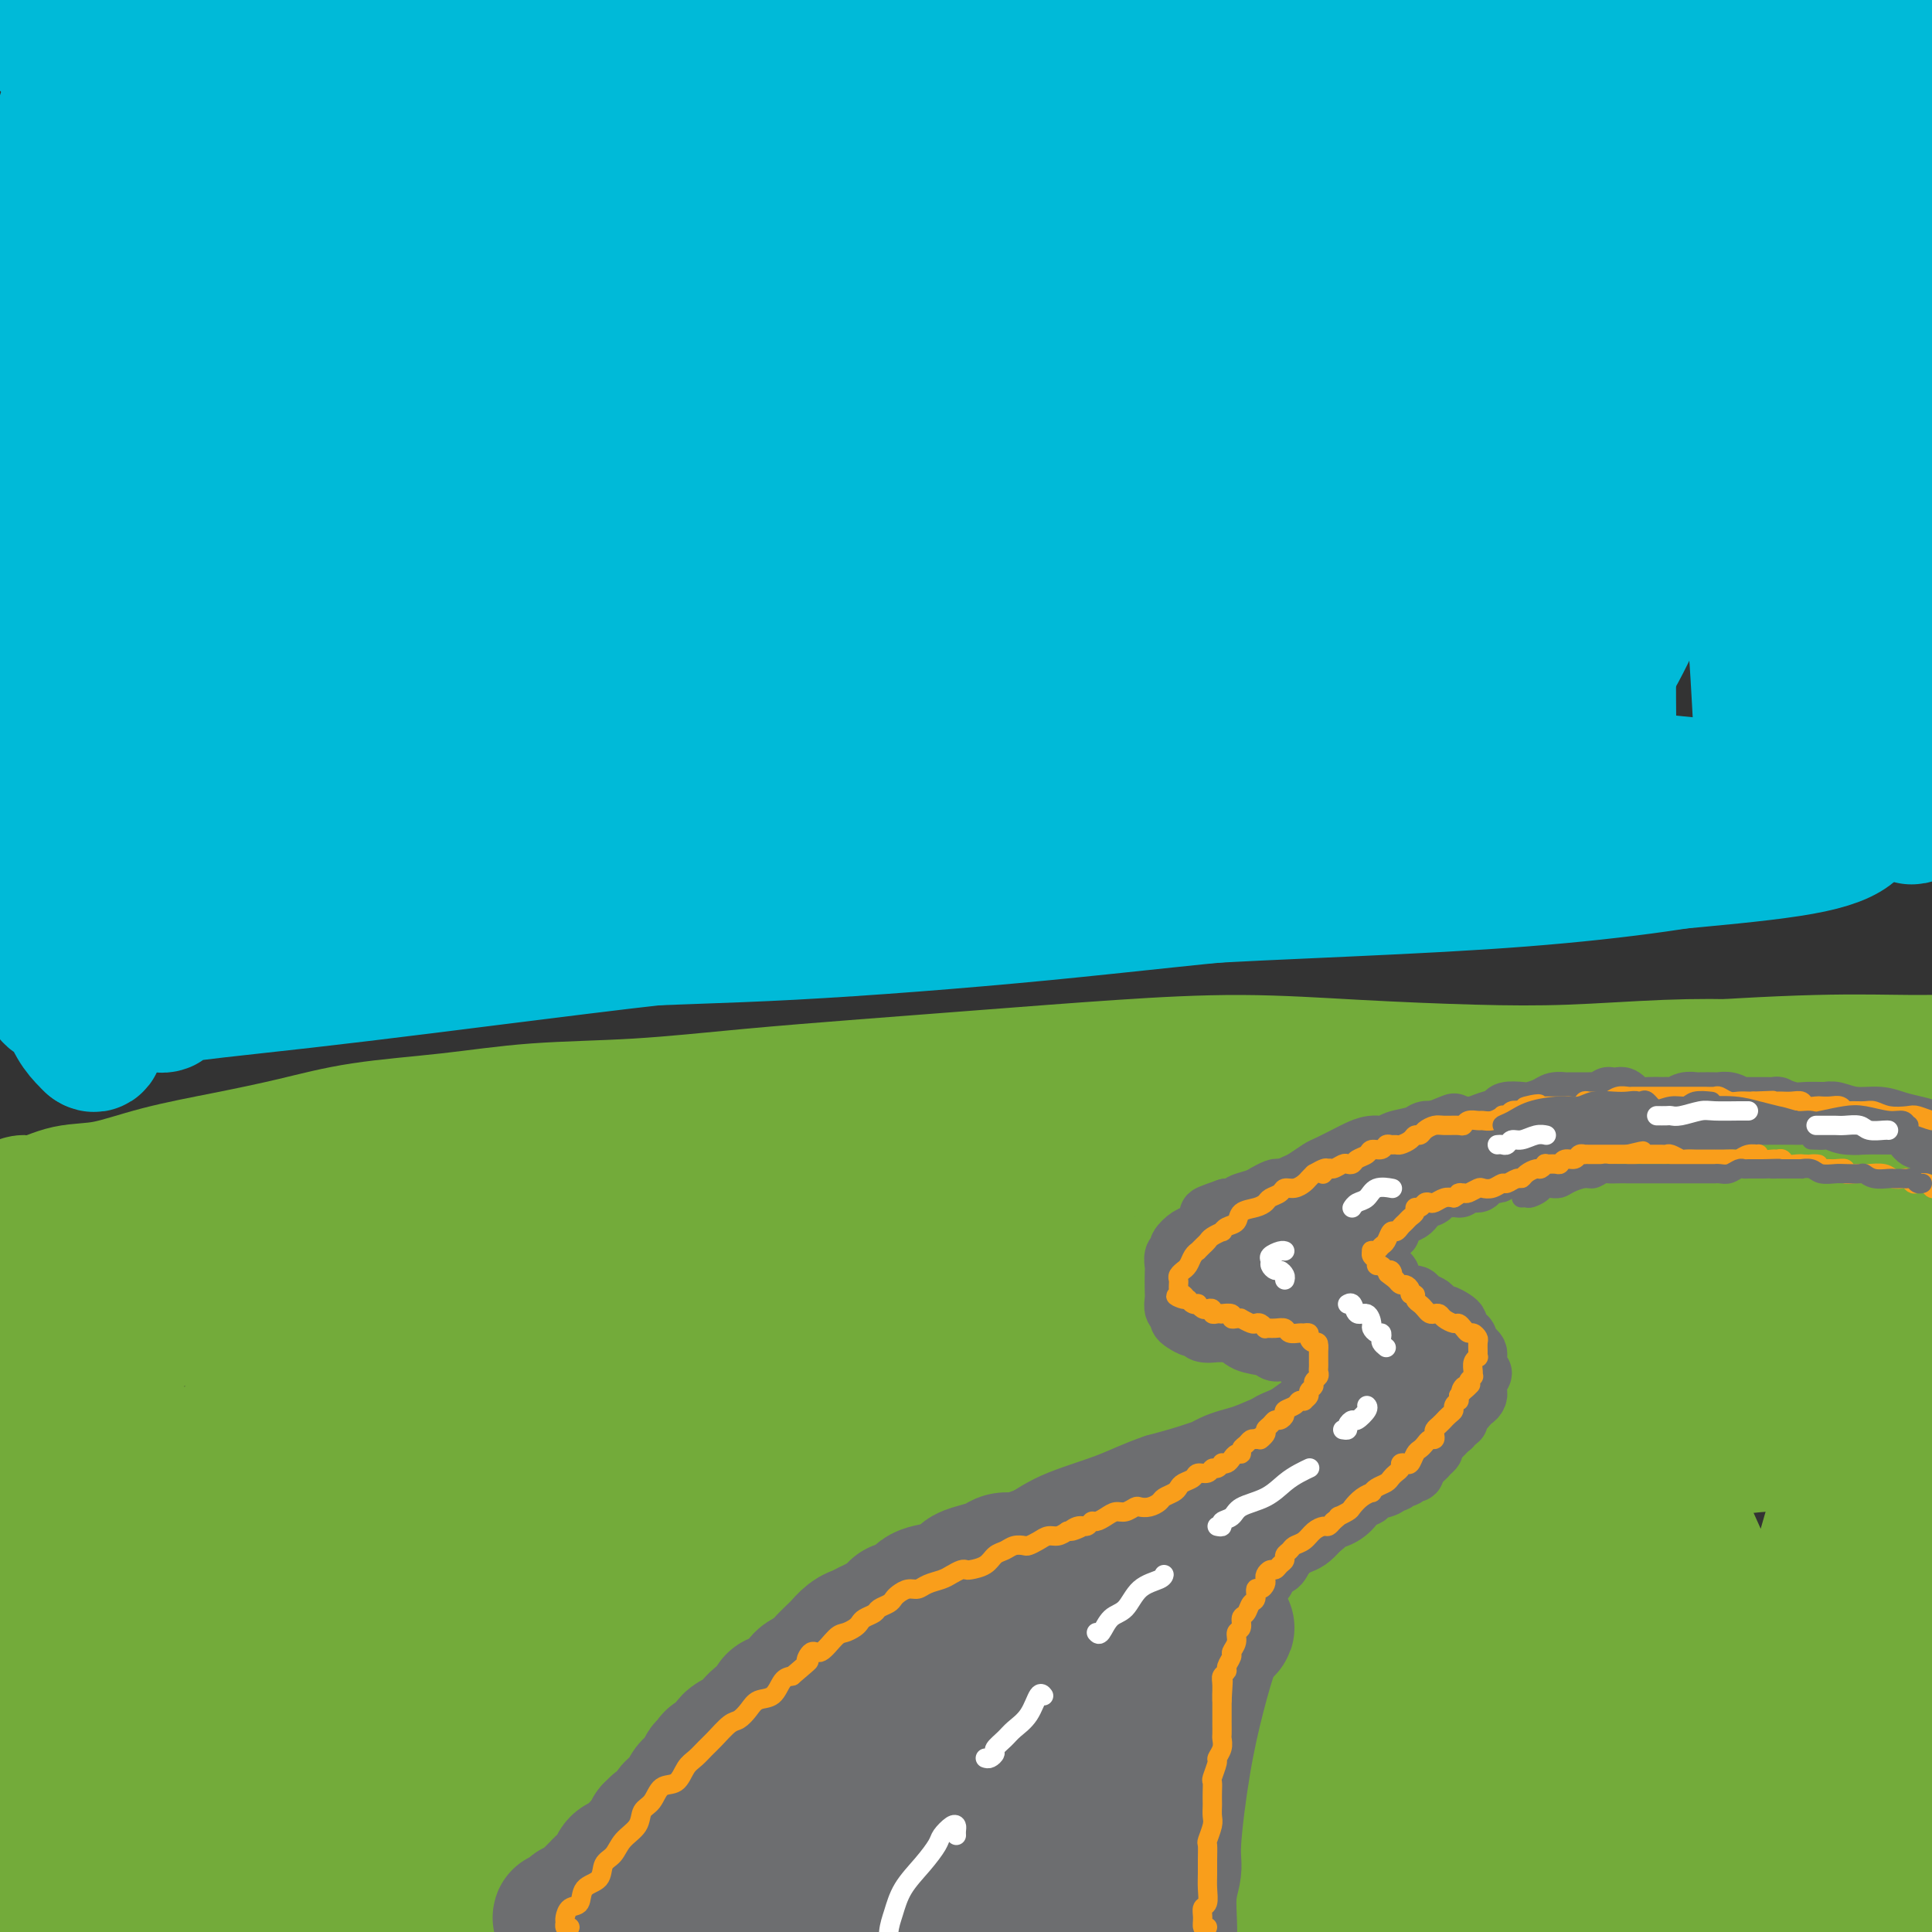 <svg viewBox='0 0 400 400' version='1.1' xmlns='http://www.w3.org/2000/svg' xmlns:xlink='http://www.w3.org/1999/xlink'><rect x="0" y="0" width="400" height="400" fill="#333333" stroke="none"/><g fill='none' stroke='rgb(115,171,58)' stroke-width='28' stroke-linecap='round' stroke-linejoin='round'><path d='M12,259c-0.702,-0.211 -1.403,-0.423 -2,-1c-0.597,-0.577 -1.089,-1.520 -2,-2c-0.911,-0.480 -2.242,-0.497 -3,-1c-0.758,-0.503 -0.942,-1.492 -1,-2c-0.058,-0.508 0.012,-0.536 0,-1c-0.012,-0.464 -0.104,-1.366 0,-2c0.104,-0.634 0.405,-1.002 1,-1c0.595,0.002 1.486,0.374 3,0c1.514,-0.374 3.652,-1.492 6,-2c2.348,-0.508 4.905,-0.405 8,-1c3.095,-0.595 6.729,-1.888 11,-3c4.271,-1.112 9.181,-2.042 14,-3c4.819,-0.958 9.547,-1.944 14,-3c4.453,-1.056 8.629,-2.184 14,-3c5.371,-0.816 11.935,-1.321 18,-2c6.065,-0.679 11.630,-1.533 18,-2c6.370,-0.467 13.545,-0.548 21,-1c7.455,-0.452 15.189,-1.274 23,-2c7.811,-0.726 15.700,-1.354 24,-2c8.300,-0.646 17.012,-1.308 26,-2c8.988,-0.692 18.252,-1.414 27,-2c8.748,-0.586 16.979,-1.036 25,-1c8.021,0.036 15.833,0.559 24,1c8.167,0.441 16.689,0.801 24,1c7.311,0.199 13.410,0.238 20,0c6.590,-0.238 13.671,-0.754 20,-1c6.329,-0.246 11.906,-0.223 17,0c5.094,0.223 9.705,0.645 14,1c4.295,0.355 8.275,0.641 12,1c3.725,0.359 7.195,0.789 10,1c2.805,0.211 4.944,0.203 7,0c2.056,-0.203 4.028,-0.602 6,-1'/><path d='M411,223c24.608,0.451 9.127,0.079 4,0c-5.127,-0.079 0.101,0.137 2,0c1.899,-0.137 0.471,-0.626 0,-1c-0.471,-0.374 0.017,-0.632 -1,-1c-1.017,-0.368 -3.540,-0.847 -7,-1c-3.460,-0.153 -7.859,0.020 -13,0c-5.141,-0.020 -11.025,-0.232 -20,0c-8.975,0.232 -21.043,0.909 -35,2c-13.957,1.091 -29.805,2.596 -46,4c-16.195,1.404 -32.737,2.708 -49,4c-16.263,1.292 -32.246,2.571 -48,4c-15.754,1.429 -31.280,3.009 -47,5c-15.720,1.991 -31.635,4.395 -46,7c-14.365,2.605 -27.180,5.412 -39,8c-11.820,2.588 -22.645,4.956 -31,7c-8.355,2.044 -14.240,3.763 -18,5c-3.760,1.237 -5.396,1.993 -6,3c-0.604,1.007 -0.175,2.266 2,3c2.175,0.734 6.097,0.942 12,1c5.903,0.058 13.786,-0.033 23,0c9.214,0.033 19.759,0.189 31,0c11.241,-0.189 23.180,-0.723 36,-1c12.820,-0.277 26.523,-0.299 40,-1c13.477,-0.701 26.729,-2.083 40,-3c13.271,-0.917 26.563,-1.369 38,-2c11.437,-0.631 21.021,-1.442 29,-2c7.979,-0.558 14.353,-0.862 18,-1c3.647,-0.138 4.565,-0.109 4,0c-0.565,0.109 -2.614,0.299 -7,1c-4.386,0.701 -11.110,1.915 -20,4c-8.890,2.085 -19.945,5.043 -31,8'/><path d='M226,276c-14.673,3.390 -22.355,5.364 -34,9c-11.645,3.636 -27.253,8.933 -40,14c-12.747,5.067 -22.633,9.903 -30,14c-7.367,4.097 -12.216,7.455 -15,10c-2.784,2.545 -3.503,4.276 -2,6c1.503,1.724 5.227,3.441 12,4c6.773,0.559 16.595,-0.040 28,-1c11.405,-0.960 24.394,-2.279 40,-3c15.606,-0.721 33.828,-0.842 52,0c18.172,0.842 36.295,2.646 54,4c17.705,1.354 34.993,2.256 51,4c16.007,1.744 30.733,4.330 42,7c11.267,2.670 19.075,5.426 25,8c5.925,2.574 9.968,4.967 11,7c1.032,2.033 -0.947,3.705 -6,5c-5.053,1.295 -13.181,2.212 -24,3c-10.819,0.788 -24.329,1.446 -40,2c-15.671,0.554 -33.502,1.004 -51,1c-17.498,-0.004 -34.661,-0.461 -52,-1c-17.339,-0.539 -34.853,-1.160 -52,-2c-17.147,-0.840 -33.927,-1.898 -48,-3c-14.073,-1.102 -25.439,-2.248 -36,-3c-10.561,-0.752 -20.316,-1.109 -27,-2c-6.684,-0.891 -10.299,-2.317 -13,-3c-2.701,-0.683 -4.490,-0.624 -4,0c0.490,0.624 3.260,1.813 8,4c4.740,2.187 11.450,5.370 20,8c8.550,2.630 18.941,4.705 31,7c12.059,2.295 25.785,4.810 41,7c15.215,2.190 31.919,4.054 48,6c16.081,1.946 31.541,3.973 47,6'/><path d='M262,394c29.034,3.788 33.620,3.758 44,5c10.380,1.242 26.553,3.757 39,5c12.447,1.243 21.169,1.216 28,1c6.831,-0.216 11.772,-0.620 15,-2c3.228,-1.380 4.742,-3.738 3,-6c-1.742,-2.262 -6.740,-4.430 -14,-7c-7.260,-2.570 -16.782,-5.544 -29,-8c-12.218,-2.456 -27.131,-4.395 -43,-7c-15.869,-2.605 -32.692,-5.876 -51,-8c-18.308,-2.124 -38.100,-3.102 -59,-3c-20.900,0.102 -42.906,1.284 -62,3c-19.094,1.716 -35.275,3.968 -50,6c-14.725,2.032 -27.994,3.846 -40,6c-12.006,2.154 -22.748,4.649 -30,7c-7.252,2.351 -11.013,4.558 -13,6c-1.987,1.442 -2.201,2.120 0,3c2.201,0.880 6.816,1.963 15,2c8.184,0.037 19.937,-0.972 33,-2c13.063,-1.028 27.434,-2.076 44,-4c16.566,-1.924 35.325,-4.725 55,-7c19.675,-2.275 40.267,-4.022 61,-6c20.733,-1.978 41.608,-4.185 62,-7c20.392,-2.815 40.300,-6.237 58,-9c17.700,-2.763 33.192,-4.866 45,-7c11.808,-2.134 19.934,-4.297 25,-6c5.066,-1.703 7.074,-2.944 5,-4c-2.074,-1.056 -8.230,-1.927 -18,-2c-9.770,-0.073 -23.155,0.650 -40,2c-16.845,1.350 -37.151,3.325 -58,6c-20.849,2.675 -42.243,6.050 -65,10c-22.757,3.950 -46.879,8.475 -71,13'/><path d='M151,374c-33.798,6.752 -50.294,12.131 -67,17c-16.706,4.869 -33.623,9.227 -47,13c-13.377,3.773 -23.213,6.963 -30,9c-6.787,2.037 -10.523,2.923 -11,3c-0.477,0.077 2.305,-0.654 9,-3c6.695,-2.346 17.302,-6.307 31,-11c13.698,-4.693 30.486,-10.118 47,-15c16.514,-4.882 32.754,-9.221 52,-14c19.246,-4.779 41.499,-9.999 63,-15c21.501,-5.001 42.248,-9.784 61,-14c18.752,-4.216 35.507,-7.866 49,-11c13.493,-3.134 23.725,-5.752 30,-8c6.275,-2.248 8.593,-4.128 8,-5c-0.593,-0.872 -4.096,-0.737 -13,0c-8.904,0.737 -23.208,2.077 -40,4c-16.792,1.923 -36.070,4.428 -58,8c-21.930,3.572 -46.511,8.211 -70,13c-23.489,4.789 -45.886,9.729 -68,15c-22.114,5.271 -43.946,10.873 -62,16c-18.054,5.127 -32.330,9.779 -44,13c-11.670,3.221 -20.734,5.013 -26,6c-5.266,0.987 -6.734,1.171 -5,0c1.734,-1.171 6.669,-3.697 15,-7c8.331,-3.303 20.057,-7.384 34,-12c13.943,-4.616 30.104,-9.768 48,-15c17.896,-5.232 37.526,-10.545 58,-16c20.474,-5.455 41.790,-11.053 63,-16c21.210,-4.947 42.314,-9.244 62,-13c19.686,-3.756 37.954,-6.973 54,-10c16.046,-3.027 29.870,-5.865 39,-8c9.130,-2.135 13.565,-3.568 18,-5'/><path d='M351,293c37.392,-8.685 12.872,-4.399 0,-3c-12.872,1.399 -14.095,-0.091 -23,0c-8.905,0.091 -25.492,1.763 -42,4c-16.508,2.237 -32.939,5.038 -53,8c-20.061,2.962 -43.754,6.084 -65,10c-21.246,3.916 -40.045,8.625 -57,13c-16.955,4.375 -32.065,8.417 -45,12c-12.935,3.583 -23.696,6.706 -31,9c-7.304,2.294 -11.151,3.760 -13,4c-1.849,0.240 -1.699,-0.746 2,-2c3.699,-1.254 10.949,-2.777 20,-6c9.051,-3.223 19.904,-8.146 32,-13c12.096,-4.854 25.434,-9.641 39,-15c13.566,-5.359 27.361,-11.292 39,-16c11.639,-4.708 21.124,-8.193 28,-11c6.876,-2.807 11.143,-4.938 13,-6c1.857,-1.062 1.302,-1.057 -3,0c-4.302,1.057 -12.353,3.164 -22,6c-9.647,2.836 -20.890,6.401 -33,11c-12.110,4.599 -25.088,10.234 -38,16c-12.912,5.766 -25.758,11.665 -37,17c-11.242,5.335 -20.881,10.108 -27,13c-6.119,2.892 -8.717,3.904 -10,4c-1.283,0.096 -1.249,-0.725 1,-3c2.249,-2.275 6.715,-6.004 13,-11c6.285,-4.996 14.391,-11.259 22,-17c7.609,-5.741 14.721,-10.961 22,-16c7.279,-5.039 14.724,-9.897 19,-13c4.276,-3.103 5.382,-4.451 5,-5c-0.382,-0.549 -2.252,-0.300 -8,2c-5.748,2.300 -15.374,6.650 -25,11'/><path d='M74,296c-11.088,4.832 -22.308,10.413 -34,17c-11.692,6.587 -23.856,14.181 -34,22c-10.144,7.819 -18.268,15.864 -24,21c-5.732,5.136 -9.072,7.365 -11,8c-1.928,0.635 -2.445,-0.323 -2,-2c0.445,-1.677 1.851,-4.073 4,-8c2.149,-3.927 5.042,-9.384 9,-15c3.958,-5.616 8.980,-11.392 13,-17c4.020,-5.608 7.037,-11.050 10,-16c2.963,-4.950 5.872,-9.409 8,-13c2.128,-3.591 3.476,-6.314 4,-8c0.524,-1.686 0.226,-2.334 0,-3c-0.226,-0.666 -0.379,-1.348 -1,-1c-0.621,0.348 -1.711,1.727 -3,4c-1.289,2.273 -2.776,5.440 -4,9c-1.224,3.560 -2.185,7.512 -3,13c-0.815,5.488 -1.485,12.510 -2,19c-0.515,6.490 -0.877,12.448 0,16c0.877,3.552 2.992,4.699 4,5c1.008,0.301 0.908,-0.244 1,-1c0.092,-0.756 0.377,-1.722 1,-3c0.623,-1.278 1.583,-2.869 2,-5c0.417,-2.131 0.290,-4.802 0,-8c-0.290,-3.198 -0.743,-6.925 -1,-12c-0.257,-5.075 -0.318,-11.500 0,-17c0.318,-5.500 1.015,-10.076 1,-13c-0.015,-2.924 -0.742,-4.198 -1,-5c-0.258,-0.802 -0.049,-1.132 0,-1c0.049,0.132 -0.064,0.728 0,2c0.064,1.272 0.304,3.221 0,7c-0.304,3.779 -1.152,9.390 -2,15'/><path d='M9,306c-0.494,7.408 -0.728,14.429 -1,22c-0.272,7.571 -0.580,15.691 0,21c0.580,5.309 2.048,7.805 3,10c0.952,2.195 1.387,4.087 2,5c0.613,0.913 1.405,0.845 2,1c0.595,0.155 0.993,0.531 2,-1c1.007,-1.531 2.622,-4.971 5,-10c2.378,-5.029 5.518,-11.649 9,-19c3.482,-7.351 7.307,-15.435 11,-22c3.693,-6.565 7.253,-11.612 11,-16c3.747,-4.388 7.682,-8.116 12,-12c4.318,-3.884 9.018,-7.925 13,-11c3.982,-3.075 7.247,-5.185 10,-7c2.753,-1.815 4.994,-3.336 6,-4c1.006,-0.664 0.777,-0.472 -1,1c-1.777,1.472 -5.103,4.223 -10,8c-4.897,3.777 -11.367,8.580 -18,14c-6.633,5.420 -13.430,11.459 -19,16c-5.570,4.541 -9.913,7.586 -13,10c-3.087,2.414 -4.918,4.197 -6,5c-1.082,0.803 -1.414,0.626 -1,0c0.414,-0.626 1.573,-1.699 5,-5c3.427,-3.301 9.122,-8.828 16,-14c6.878,-5.172 14.940,-9.988 26,-15c11.060,-5.012 25.118,-10.222 38,-15c12.882,-4.778 24.587,-9.126 37,-13c12.413,-3.874 25.533,-7.273 38,-10c12.467,-2.727 24.280,-4.783 36,-6c11.720,-1.217 23.348,-1.597 35,-2c11.652,-0.403 23.329,-0.829 33,-1c9.671,-0.171 17.335,-0.085 25,0'/><path d='M315,236c17.259,0.187 13.905,2.154 14,4c0.095,1.846 3.639,3.572 5,6c1.361,2.428 0.539,5.557 -2,8c-2.539,2.443 -6.795,4.200 -12,6c-5.205,1.800 -11.359,3.645 -19,5c-7.641,1.355 -16.767,2.222 -27,3c-10.233,0.778 -21.572,1.466 -35,2c-13.428,0.534 -28.945,0.912 -44,2c-15.055,1.088 -29.648,2.885 -44,5c-14.352,2.115 -28.464,4.547 -40,6c-11.536,1.453 -20.497,1.925 -28,3c-7.503,1.075 -13.550,2.753 -17,4c-3.450,1.247 -4.304,2.064 -5,3c-0.696,0.936 -1.234,1.990 1,3c2.234,1.010 7.241,1.977 14,3c6.759,1.023 15.269,2.102 26,2c10.731,-0.102 23.683,-1.385 38,-3c14.317,-1.615 29.998,-3.562 46,-6c16.002,-2.438 32.325,-5.366 49,-8c16.675,-2.634 33.703,-4.975 50,-7c16.297,-2.025 31.861,-3.736 46,-6c14.139,-2.264 26.851,-5.082 37,-7c10.149,-1.918 17.736,-2.935 23,-4c5.264,-1.065 8.204,-2.177 9,-3c0.796,-0.823 -0.553,-1.357 -5,-2c-4.447,-0.643 -11.993,-1.394 -21,-1c-9.007,0.394 -19.474,1.934 -30,3c-10.526,1.066 -21.110,1.657 -31,3c-9.890,1.343 -19.086,3.439 -27,5c-7.914,1.561 -14.547,2.589 -18,3c-3.453,0.411 -3.727,0.206 -4,0'/><path d='M264,268c-16.652,1.511 -3.282,-1.712 4,-4c7.282,-2.288 8.477,-3.642 13,-6c4.523,-2.358 12.375,-5.722 20,-8c7.625,-2.278 15.023,-3.471 23,-5c7.977,-1.529 16.532,-3.393 24,-5c7.468,-1.607 13.850,-2.955 19,-4c5.150,-1.045 9.070,-1.785 12,-2c2.930,-0.215 4.871,0.097 6,1c1.129,0.903 1.448,2.396 1,4c-0.448,1.604 -1.662,3.317 -4,5c-2.338,1.683 -5.800,3.336 -9,6c-3.200,2.664 -6.138,6.341 -9,10c-2.862,3.659 -5.648,7.301 -8,11c-2.352,3.699 -4.268,7.454 -6,12c-1.732,4.546 -3.278,9.882 -4,14c-0.722,4.118 -0.620,7.017 0,10c0.620,2.983 1.758,6.049 3,9c1.242,2.951 2.589,5.787 4,9c1.411,3.213 2.888,6.803 4,10c1.112,3.197 1.860,5.999 3,8c1.140,2.001 2.672,3.199 4,4c1.328,0.801 2.451,1.205 4,0c1.549,-1.205 3.523,-4.018 5,-8c1.477,-3.982 2.457,-9.135 4,-15c1.543,-5.865 3.648,-12.444 5,-18c1.352,-5.556 1.952,-10.089 3,-14c1.048,-3.911 2.543,-7.200 4,-9c1.457,-1.800 2.875,-2.111 4,-2c1.125,0.111 1.957,0.645 3,2c1.043,1.355 2.298,3.530 3,7c0.702,3.470 0.851,8.235 1,13'/><path d='M400,303c0.186,4.996 0.151,10.985 0,18c-0.151,7.015 -0.418,15.055 0,21c0.418,5.945 1.520,9.795 2,13c0.480,3.205 0.337,5.766 0,8c-0.337,2.234 -0.867,4.141 -1,6c-0.133,1.859 0.133,3.671 0,5c-0.133,1.329 -0.665,2.176 -1,3c-0.335,0.824 -0.473,1.624 -1,1c-0.527,-0.624 -1.444,-2.671 -2,-5c-0.556,-2.329 -0.753,-4.940 -1,-9c-0.247,-4.060 -0.544,-9.571 0,-15c0.544,-5.429 1.930,-10.777 3,-15c1.070,-4.223 1.825,-7.320 2,-8c0.175,-0.680 -0.230,1.056 0,3c0.230,1.944 1.095,4.097 1,7c-0.095,2.903 -1.150,6.558 -2,10c-0.850,3.442 -1.495,6.673 -3,11c-1.505,4.327 -3.869,9.749 -7,15c-3.131,5.251 -7.030,10.329 -10,14c-2.970,3.671 -5.011,5.935 -7,7c-1.989,1.065 -3.926,0.932 -6,1c-2.074,0.068 -4.284,0.337 -6,0c-1.716,-0.337 -2.938,-1.281 -4,-2c-1.062,-0.719 -1.963,-1.215 -2,-3c-0.037,-1.785 0.789,-4.861 2,-9c1.211,-4.139 2.806,-9.341 5,-15c2.194,-5.659 4.989,-11.773 8,-18c3.011,-6.227 6.240,-12.566 9,-18c2.760,-5.434 5.051,-9.963 6,-14c0.949,-4.037 0.557,-7.582 -1,-10c-1.557,-2.418 -4.278,-3.709 -7,-5'/><path d='M377,300c-3.094,-1.089 -7.328,-1.311 -12,-1c-4.672,0.311 -9.780,1.156 -15,2c-5.220,0.844 -10.552,1.686 -16,3c-5.448,1.314 -11.012,3.098 -16,5c-4.988,1.902 -9.399,3.922 -13,5c-3.601,1.078 -6.391,1.215 -9,2c-2.609,0.785 -5.035,2.218 -7,3c-1.965,0.782 -3.468,0.914 -5,1c-1.532,0.086 -3.094,0.127 -5,0c-1.906,-0.127 -4.157,-0.422 -8,-1c-3.843,-0.578 -9.277,-1.438 -15,-2c-5.723,-0.562 -11.733,-0.827 -18,-1c-6.267,-0.173 -12.790,-0.256 -20,0c-7.210,0.256 -15.106,0.851 -23,1c-7.894,0.149 -15.787,-0.147 -24,0c-8.213,0.147 -16.746,0.737 -25,1c-8.254,0.263 -16.231,0.198 -23,0c-6.769,-0.198 -12.332,-0.531 -18,-1c-5.668,-0.469 -11.443,-1.074 -17,-2c-5.557,-0.926 -10.897,-2.171 -16,-3c-5.103,-0.829 -9.969,-1.241 -14,-2c-4.031,-0.759 -7.228,-1.863 -10,-3c-2.772,-1.137 -5.120,-2.305 -8,-3c-2.880,-0.695 -6.292,-0.918 -9,-1c-2.708,-0.082 -4.711,-0.024 -7,0c-2.289,0.024 -4.865,0.015 -6,0c-1.135,-0.015 -0.830,-0.035 -1,0c-0.170,0.035 -0.815,0.125 -1,0c-0.185,-0.125 0.090,-0.464 0,-1c-0.090,-0.536 -0.545,-1.268 -1,-2'/><path d='M15,300c-13.622,-2.994 -2.677,-1.979 2,-2c4.677,-0.021 3.085,-1.077 3,-2c-0.085,-0.923 1.336,-1.711 2,-2c0.664,-0.289 0.570,-0.077 1,0c0.430,0.077 1.385,0.021 2,0c0.615,-0.021 0.890,-0.006 1,0c0.110,0.006 0.055,0.003 0,0'/></g>
<g fill='none' stroke='rgb(0,186,216)' stroke-width='28' stroke-linecap='round' stroke-linejoin='round'><path d='M34,208c-0.227,0.083 -0.454,0.167 -1,0c-0.546,-0.167 -1.411,-0.583 -2,-1c-0.589,-0.417 -0.901,-0.835 -1,-1c-0.099,-0.165 0.014,-0.077 1,0c0.986,0.077 2.845,0.142 5,0c2.155,-0.142 4.604,-0.492 9,-1c4.396,-0.508 10.738,-1.174 18,-2c7.262,-0.826 15.446,-1.810 25,-3c9.554,-1.190 20.480,-2.584 32,-4c11.520,-1.416 23.634,-2.854 37,-4c13.366,-1.146 27.984,-2.000 42,-3c14.016,-1.000 27.431,-2.145 41,-3c13.569,-0.855 27.294,-1.420 40,-2c12.706,-0.580 24.395,-1.175 35,-2c10.605,-0.825 20.125,-1.881 28,-3c7.875,-1.119 14.103,-2.302 17,-3c2.897,-0.698 2.461,-0.910 1,-1c-1.461,-0.090 -3.949,-0.059 -10,0c-6.051,0.059 -15.667,0.145 -26,0c-10.333,-0.145 -21.384,-0.522 -34,0c-12.616,0.522 -26.798,1.943 -43,3c-16.202,1.057 -34.424,1.750 -52,3c-17.576,1.250 -34.505,3.057 -50,5c-15.495,1.943 -29.554,4.023 -43,6c-13.446,1.977 -26.278,3.852 -37,5c-10.722,1.148 -19.335,1.569 -26,2c-6.665,0.431 -11.381,0.874 -14,1c-2.619,0.126 -3.141,-0.063 -3,0c0.141,0.063 0.945,0.378 5,0c4.055,-0.378 11.361,-1.448 20,-2c8.639,-0.552 18.611,-0.586 30,-1c11.389,-0.414 24.194,-1.207 37,-2'/><path d='M115,195c22.821,-1.055 33.873,-1.192 49,-2c15.127,-0.808 34.329,-2.288 52,-4c17.671,-1.712 33.811,-3.658 50,-5c16.189,-1.342 32.426,-2.081 47,-3c14.574,-0.919 27.485,-2.016 38,-3c10.515,-0.984 18.635,-1.853 24,-3c5.365,-1.147 7.975,-2.573 9,-4c1.025,-1.427 0.463,-2.855 -3,-4c-3.463,-1.145 -9.828,-2.008 -18,-3c-8.172,-0.992 -18.150,-2.112 -30,-3c-11.850,-0.888 -25.570,-1.542 -40,-2c-14.430,-0.458 -29.570,-0.720 -46,-1c-16.430,-0.280 -34.150,-0.579 -50,-1c-15.850,-0.421 -29.830,-0.965 -43,-1c-13.170,-0.035 -25.529,0.439 -36,1c-10.471,0.561 -19.053,1.209 -26,2c-6.947,0.791 -12.258,1.724 -15,2c-2.742,0.276 -2.914,-0.105 -1,0c1.914,0.105 5.913,0.697 13,1c7.087,0.303 17.260,0.318 28,0c10.740,-0.318 22.045,-0.970 37,-3c14.955,-2.030 33.558,-5.440 53,-9c19.442,-3.560 39.722,-7.272 58,-11c18.278,-3.728 34.553,-7.472 51,-11c16.447,-3.528 33.067,-6.841 47,-10c13.933,-3.159 25.181,-6.163 34,-9c8.819,-2.837 15.211,-5.506 18,-8c2.789,-2.494 1.974,-4.813 -2,-7c-3.974,-2.187 -11.108,-4.243 -21,-6c-9.892,-1.757 -22.540,-3.216 -37,-4c-14.460,-0.784 -30.730,-0.892 -47,-1'/><path d='M308,83c-23.134,-0.949 -38.969,-0.822 -56,0c-17.031,0.822 -35.257,2.337 -52,4c-16.743,1.663 -32.004,3.472 -45,5c-12.996,1.528 -23.726,2.774 -32,4c-8.274,1.226 -14.092,2.433 -17,3c-2.908,0.567 -2.906,0.494 -1,0c1.906,-0.494 5.717,-1.409 13,-3c7.283,-1.591 18.037,-3.858 30,-6c11.963,-2.142 25.135,-4.161 40,-7c14.865,-2.839 31.423,-6.499 48,-10c16.577,-3.501 33.173,-6.841 48,-10c14.827,-3.159 27.885,-6.135 40,-9c12.115,-2.865 23.287,-5.617 31,-8c7.713,-2.383 11.965,-4.395 14,-6c2.035,-1.605 1.851,-2.803 -2,-4c-3.851,-1.197 -11.370,-2.393 -21,-3c-9.630,-0.607 -21.370,-0.626 -35,-1c-13.630,-0.374 -29.150,-1.102 -45,-1c-15.850,0.102 -32.031,1.034 -48,2c-15.969,0.966 -31.727,1.967 -45,3c-13.273,1.033 -24.062,2.098 -33,3c-8.938,0.902 -16.024,1.642 -20,2c-3.976,0.358 -4.840,0.333 -5,0c-0.160,-0.333 0.384,-0.973 4,-2c3.616,-1.027 10.303,-2.441 19,-4c8.697,-1.559 19.405,-3.264 30,-5c10.595,-1.736 21.077,-3.504 33,-5c11.923,-1.496 25.289,-2.721 37,-4c11.711,-1.279 21.768,-2.614 31,-4c9.232,-1.386 17.638,-2.825 24,-4c6.362,-1.175 10.681,-2.088 15,-3'/><path d='M308,10c31.021,-5.144 12.074,-2.503 3,-2c-9.074,0.503 -8.274,-1.133 -13,-2c-4.726,-0.867 -14.977,-0.966 -25,-1c-10.023,-0.034 -19.819,-0.004 -33,1c-13.181,1.004 -29.749,2.984 -45,5c-15.251,2.016 -29.187,4.070 -41,6c-11.813,1.930 -21.503,3.736 -30,6c-8.497,2.264 -15.800,4.985 -21,7c-5.200,2.015 -8.298,3.323 -10,4c-1.702,0.677 -2.009,0.722 0,1c2.009,0.278 6.332,0.788 13,0c6.668,-0.788 15.680,-2.875 25,-4c9.320,-1.125 18.948,-1.288 30,-2c11.052,-0.712 23.526,-1.973 35,-3c11.474,-1.027 21.946,-1.820 30,-3c8.054,-1.180 13.691,-2.745 18,-4c4.309,-1.255 7.291,-2.199 9,-3c1.709,-0.801 2.147,-1.460 0,-2c-2.147,-0.540 -6.877,-0.960 -13,-1c-6.123,-0.040 -13.639,0.301 -22,1c-8.361,0.699 -17.568,1.758 -27,3c-9.432,1.242 -19.088,2.669 -28,4c-8.912,1.331 -17.080,2.566 -25,4c-7.920,1.434 -15.590,3.069 -23,5c-7.410,1.931 -14.558,4.160 -20,6c-5.442,1.840 -9.178,3.292 -11,3c-1.822,-0.292 -1.728,-2.327 -1,-4c0.728,-1.673 2.092,-2.985 3,-4c0.908,-1.015 1.360,-1.735 1,-2c-0.360,-0.265 -1.531,-0.076 -3,0c-1.469,0.076 -3.234,0.038 -5,0'/><path d='M79,29c-1.897,-0.439 -3.138,-0.536 -4,-1c-0.862,-0.464 -1.345,-1.296 -2,-2c-0.655,-0.704 -1.483,-1.279 -3,-1c-1.517,0.279 -3.725,1.412 -7,6c-3.275,4.588 -7.618,12.631 -11,19c-3.382,6.369 -5.802,11.065 -8,15c-2.198,3.935 -4.173,7.109 -8,16c-3.827,8.891 -9.506,23.498 -13,37c-3.494,13.502 -4.804,25.900 -5,35c-0.196,9.100 0.721,14.902 2,18c1.279,3.098 2.918,3.491 4,3c1.082,-0.491 1.605,-1.866 2,-4c0.395,-2.134 0.661,-5.025 0,-8c-0.661,-2.975 -2.248,-6.033 -4,-13c-1.752,-6.967 -3.667,-17.844 -5,-30c-1.333,-12.156 -2.082,-25.593 -2,-37c0.082,-11.407 0.996,-20.784 2,-28c1.004,-7.216 2.099,-12.270 2,-16c-0.099,-3.730 -1.390,-6.134 -2,-8c-0.610,-1.866 -0.537,-3.192 -1,-3c-0.463,0.192 -1.461,1.903 -2,7c-0.539,5.097 -0.618,13.579 -1,23c-0.382,9.421 -1.066,19.780 -1,32c0.066,12.220 0.881,26.299 2,37c1.119,10.701 2.541,18.023 3,23c0.459,4.977 -0.045,7.609 0,9c0.045,1.391 0.640,1.540 1,1c0.360,-0.540 0.486,-1.769 0,-6c-0.486,-4.231 -1.584,-11.464 -3,-21c-1.416,-9.536 -3.150,-21.375 -4,-34c-0.850,-12.625 -0.814,-26.036 0,-37c0.814,-10.964 2.407,-19.482 4,-28'/><path d='M15,33c1.312,-14.072 2.591,-16.752 3,-19c0.409,-2.248 -0.051,-4.065 0,-5c0.051,-0.935 0.615,-0.989 -1,4c-1.615,4.989 -5.409,15.019 -8,27c-2.591,11.981 -3.979,25.913 -5,43c-1.021,17.087 -1.673,37.331 -1,56c0.673,18.669 2.673,35.764 4,47c1.327,11.236 1.983,16.614 3,19c1.017,2.386 2.397,1.781 3,0c0.603,-1.781 0.430,-4.737 0,-10c-0.430,-5.263 -1.116,-12.832 -2,-23c-0.884,-10.168 -1.964,-22.936 -2,-36c-0.036,-13.064 0.974,-26.425 3,-37c2.026,-10.575 5.069,-18.365 7,-23c1.931,-4.635 2.750,-6.116 3,-6c0.250,0.116 -0.069,1.828 -1,7c-0.931,5.172 -2.474,13.804 -4,24c-1.526,10.196 -3.034,21.954 -4,35c-0.966,13.046 -1.388,27.378 -2,37c-0.612,9.622 -1.413,14.533 -2,18c-0.587,3.467 -0.961,5.489 -1,6c-0.039,0.511 0.255,-0.489 0,-4c-0.255,-3.511 -1.061,-9.531 -2,-17c-0.939,-7.469 -2.011,-16.385 -2,-23c0.011,-6.615 1.107,-10.928 2,-12c0.893,-1.072 1.585,1.097 2,6c0.415,4.903 0.555,12.541 1,20c0.445,7.459 1.197,14.739 2,22c0.803,7.261 1.658,14.503 3,19c1.342,4.497 3.171,6.248 5,8'/><path d='M19,216c1.109,0.887 1.383,-0.896 1,-5c-0.383,-4.104 -1.423,-10.531 -2,-20c-0.577,-9.469 -0.690,-21.981 -1,-38c-0.310,-16.019 -0.815,-35.545 1,-53c1.815,-17.455 5.952,-32.839 10,-44c4.048,-11.161 8.007,-18.097 10,-22c1.993,-3.903 2.018,-4.771 2,-2c-0.018,2.771 -0.080,9.183 -1,19c-0.920,9.817 -2.699,23.040 -4,37c-1.301,13.960 -2.124,28.656 -2,45c0.124,16.344 1.197,34.335 2,45c0.803,10.665 1.337,14.004 2,15c0.663,0.996 1.454,-0.349 2,-4c0.546,-3.651 0.847,-9.607 1,-18c0.153,-8.393 0.157,-19.223 0,-32c-0.157,-12.777 -0.477,-27.501 1,-43c1.477,-15.499 4.749,-31.773 9,-44c4.251,-12.227 9.479,-20.406 12,-24c2.521,-3.594 2.335,-2.604 2,1c-0.335,3.604 -0.819,9.822 -2,20c-1.181,10.178 -3.060,24.318 -4,38c-0.940,13.682 -0.941,26.907 -1,41c-0.059,14.093 -0.176,29.055 0,39c0.176,9.945 0.646,14.875 1,16c0.354,1.125 0.592,-1.555 1,-7c0.408,-5.445 0.985,-13.656 1,-25c0.015,-11.344 -0.532,-25.821 0,-42c0.532,-16.179 2.143,-34.058 5,-50c2.857,-15.942 6.962,-29.946 11,-40c4.038,-10.054 8.011,-16.158 10,-18c1.989,-1.842 1.995,0.579 2,3'/><path d='M88,4c0.074,4.091 -0.742,12.819 -2,25c-1.258,12.181 -2.959,27.813 -4,45c-1.041,17.187 -1.422,35.927 -1,53c0.422,17.073 1.648,32.480 2,42c0.352,9.520 -0.171,13.154 0,14c0.171,0.846 1.036,-1.097 1,-6c-0.036,-4.903 -0.974,-12.767 -2,-24c-1.026,-11.233 -2.140,-25.834 -2,-42c0.140,-16.166 1.534,-33.898 5,-50c3.466,-16.102 9.005,-30.575 13,-38c3.995,-7.425 6.447,-7.801 8,-6c1.553,1.801 2.208,5.778 2,14c-0.208,8.222 -1.279,20.689 -2,35c-0.721,14.311 -1.094,30.466 0,46c1.094,15.534 3.653,30.447 5,42c1.347,11.553 1.480,19.747 2,24c0.520,4.253 1.425,4.566 2,2c0.575,-2.566 0.820,-8.009 1,-17c0.180,-8.991 0.296,-21.529 1,-37c0.704,-15.471 1.997,-33.874 5,-51c3.003,-17.126 7.716,-32.974 12,-42c4.284,-9.026 8.140,-11.232 10,-10c1.860,1.232 1.723,5.900 2,14c0.277,8.100 0.966,19.632 1,33c0.034,13.368 -0.589,28.571 0,44c0.589,15.429 2.390,31.085 3,42c0.610,10.915 0.028,17.091 0,20c-0.028,2.909 0.498,2.553 0,-1c-0.498,-3.553 -2.019,-10.303 -3,-20c-0.981,-9.697 -1.423,-22.342 -1,-37c0.423,-14.658 1.712,-31.329 3,-48'/><path d='M149,70c2.549,-14.507 7.421,-26.774 11,-32c3.579,-5.226 5.865,-3.412 7,1c1.135,4.412 1.119,11.422 1,22c-0.119,10.578 -0.340,24.723 0,39c0.340,14.277 1.242,28.685 3,42c1.758,13.315 4.371,25.538 6,33c1.629,7.462 2.273,10.162 3,10c0.727,-0.162 1.539,-3.187 2,-10c0.461,-6.813 0.573,-17.415 1,-31c0.427,-13.585 1.169,-30.153 3,-47c1.831,-16.847 4.753,-33.974 8,-45c3.247,-11.026 6.821,-15.950 9,-17c2.179,-1.050 2.965,1.773 3,9c0.035,7.227 -0.681,18.858 -1,32c-0.319,13.142 -0.240,27.796 0,43c0.240,15.204 0.642,30.960 1,40c0.358,9.040 0.672,11.365 1,12c0.328,0.635 0.670,-0.420 1,-6c0.330,-5.580 0.647,-15.686 1,-26c0.353,-10.314 0.741,-20.838 2,-34c1.259,-13.162 3.388,-28.963 7,-39c3.612,-10.037 8.708,-14.312 12,-14c3.292,0.312 4.780,5.210 6,12c1.220,6.790 2.172,15.471 3,25c0.828,9.529 1.531,19.906 3,30c1.469,10.094 3.703,19.904 5,27c1.297,7.096 1.657,11.476 2,14c0.343,2.524 0.669,3.192 1,1c0.331,-2.192 0.666,-7.244 1,-16c0.334,-8.756 0.667,-21.216 2,-36c1.333,-14.784 3.667,-31.892 6,-49'/><path d='M259,60c3.735,-21.491 8.072,-25.217 11,-28c2.928,-2.783 4.447,-4.621 5,-3c0.553,1.621 0.139,6.701 0,15c-0.139,8.299 -0.002,19.815 0,33c0.002,13.185 -0.130,28.038 1,43c1.130,14.962 3.520,30.032 5,39c1.480,8.968 2.048,11.833 3,12c0.952,0.167 2.289,-2.364 3,-7c0.711,-4.636 0.798,-11.377 1,-20c0.202,-8.623 0.519,-19.127 1,-32c0.481,-12.873 1.124,-28.116 4,-42c2.876,-13.884 7.983,-26.410 12,-33c4.017,-6.590 6.942,-7.243 9,-5c2.058,2.243 3.248,7.382 4,16c0.752,8.618 1.065,20.713 2,34c0.935,13.287 2.493,27.765 4,41c1.507,13.235 2.964,25.228 4,34c1.036,8.772 1.653,14.322 2,18c0.347,3.678 0.425,5.484 1,5c0.575,-0.484 1.649,-3.257 2,-10c0.351,-6.743 -0.020,-17.457 0,-30c0.020,-12.543 0.430,-26.917 2,-41c1.570,-14.083 4.300,-27.877 7,-37c2.700,-9.123 5.370,-13.576 7,-16c1.630,-2.424 2.219,-2.821 3,-1c0.781,1.821 1.753,5.860 3,12c1.247,6.140 2.768,14.383 4,24c1.232,9.617 2.176,20.609 3,31c0.824,10.391 1.530,20.182 2,28c0.470,7.818 0.706,13.662 1,17c0.294,3.338 0.647,4.169 1,5'/><path d='M366,162c1.136,12.512 0.477,3.293 0,-4c-0.477,-7.293 -0.771,-12.660 -2,-21c-1.229,-8.340 -3.392,-19.654 -4,-32c-0.608,-12.346 0.339,-25.724 2,-36c1.661,-10.276 4.037,-17.450 6,-21c1.963,-3.550 3.512,-3.475 5,-1c1.488,2.475 2.913,7.350 4,14c1.087,6.650 1.836,15.075 3,25c1.164,9.925 2.743,21.351 5,33c2.257,11.649 5.191,23.521 7,32c1.809,8.479 2.491,13.566 3,16c0.509,2.434 0.843,2.216 1,2c0.157,-0.216 0.138,-0.430 -1,-5c-1.138,-4.570 -3.393,-13.498 -6,-23c-2.607,-9.502 -5.564,-19.579 -7,-32c-1.436,-12.421 -1.349,-27.185 -1,-39c0.349,-11.815 0.961,-20.680 2,-26c1.039,-5.320 2.507,-7.094 3,-8c0.493,-0.906 0.013,-0.942 0,1c-0.013,1.942 0.441,5.863 1,13c0.559,7.137 1.223,17.491 2,29c0.777,11.509 1.667,24.172 2,36c0.333,11.828 0.110,22.819 0,31c-0.110,8.181 -0.105,13.551 0,17c0.105,3.449 0.312,4.976 0,5c-0.312,0.024 -1.142,-1.455 -2,-6c-0.858,-4.545 -1.744,-12.157 -3,-22c-1.256,-9.843 -2.883,-21.917 -3,-36c-0.117,-14.083 1.276,-30.176 3,-43c1.724,-12.824 3.778,-22.378 5,-28c1.222,-5.622 1.611,-7.311 2,-9'/><path d='M393,24c0.955,-12.473 -1.656,-3.656 -4,0c-2.344,3.656 -4.421,2.151 -7,4c-2.579,1.849 -5.660,7.054 -9,14c-3.340,6.946 -6.941,15.634 -11,26c-4.059,10.366 -8.578,22.410 -13,34c-4.422,11.590 -8.746,22.727 -13,31c-4.254,8.273 -8.436,13.683 -12,17c-3.564,3.317 -6.510,4.541 -9,3c-2.490,-1.541 -4.524,-5.848 -6,-13c-1.476,-7.152 -2.395,-17.149 -3,-28c-0.605,-10.851 -0.895,-22.558 0,-32c0.895,-9.442 2.975,-16.621 4,-21c1.025,-4.379 0.995,-5.960 1,-7c0.005,-1.040 0.046,-1.539 0,0c-0.046,1.539 -0.179,5.116 -1,12c-0.821,6.884 -2.331,17.076 -4,29c-1.669,11.924 -3.499,25.582 -5,38c-1.501,12.418 -2.674,23.598 -4,31c-1.326,7.402 -2.804,11.028 -4,13c-1.196,1.972 -2.110,2.292 -3,0c-0.890,-2.292 -1.758,-7.195 -2,-15c-0.242,-7.805 0.141,-18.513 0,-31c-0.141,-12.487 -0.807,-26.754 0,-40c0.807,-13.246 3.085,-25.471 5,-32c1.915,-6.529 3.466,-7.363 3,-7c-0.466,0.363 -2.950,1.921 -6,6c-3.050,4.079 -6.665,10.679 -11,19c-4.335,8.321 -9.389,18.364 -14,30c-4.611,11.636 -8.780,24.863 -13,37c-4.220,12.137 -8.491,23.182 -12,29c-3.509,5.818 -6.254,6.409 -9,7'/><path d='M231,178c-2.826,0.662 -5.391,-1.182 -7,-6c-1.609,-4.818 -2.261,-12.609 -3,-22c-0.739,-9.391 -1.566,-20.380 -1,-33c0.566,-12.620 2.526,-26.870 5,-37c2.474,-10.130 5.463,-16.140 7,-18c1.537,-1.860 1.621,0.430 2,4c0.379,3.570 1.054,8.420 1,15c-0.054,6.580 -0.837,14.890 -1,24c-0.163,9.110 0.296,19.019 0,27c-0.296,7.981 -1.346,14.034 -2,17c-0.654,2.966 -0.914,2.844 -1,2c-0.086,-0.844 0.000,-2.410 0,-7c-0.000,-4.590 -0.087,-12.206 0,-21c0.087,-8.794 0.347,-18.768 2,-31c1.653,-12.232 4.698,-26.723 7,-36c2.302,-9.277 3.860,-13.341 4,-15c0.140,-1.659 -1.139,-0.912 -3,1c-1.861,1.912 -4.303,4.988 -8,11c-3.697,6.012 -8.650,14.961 -14,26c-5.350,11.039 -11.098,24.169 -17,37c-5.902,12.831 -11.957,25.361 -18,35c-6.043,9.639 -12.075,16.385 -17,21c-4.925,4.615 -8.743,7.099 -12,7c-3.257,-0.099 -5.951,-2.780 -8,-8c-2.049,-5.220 -3.451,-12.977 -4,-23c-0.549,-10.023 -0.243,-22.312 1,-34c1.243,-11.688 3.424,-22.776 6,-32c2.576,-9.224 5.546,-16.586 7,-21c1.454,-4.414 1.391,-5.881 0,-4c-1.391,1.881 -4.112,7.109 -8,15c-3.888,7.891 -8.944,18.446 -14,29'/><path d='M135,101c-5.601,13.123 -8.603,23.931 -12,35c-3.397,11.069 -7.189,22.398 -10,31c-2.811,8.602 -4.640,14.475 -6,17c-1.360,2.525 -2.251,1.701 -3,-1c-0.749,-2.701 -1.357,-7.281 -1,-14c0.357,-6.719 1.680,-15.578 3,-26c1.320,-10.422 2.638,-22.405 5,-34c2.362,-11.595 5.766,-22.800 9,-31c3.234,-8.200 6.296,-13.394 8,-17c1.704,-3.606 2.049,-5.624 2,-7c-0.049,-1.376 -0.492,-2.110 -1,-3c-0.508,-0.890 -1.081,-1.937 -2,-3c-0.919,-1.063 -2.183,-2.142 -4,-4c-1.817,-1.858 -4.185,-4.496 -6,-7c-1.815,-2.504 -3.075,-4.873 -6,-6c-2.925,-1.127 -7.513,-1.012 -12,-1c-4.487,0.012 -8.872,-0.079 -13,0c-4.128,0.079 -7.998,0.328 -12,0c-4.002,-0.328 -8.137,-1.233 -12,-2c-3.863,-0.767 -7.453,-1.395 -11,-2c-3.547,-0.605 -7.051,-1.188 -10,-2c-2.949,-0.812 -5.343,-1.852 -7,-3c-1.657,-1.148 -2.576,-2.404 -4,-3c-1.424,-0.596 -3.352,-0.533 -4,-1c-0.648,-0.467 -0.017,-1.466 0,-2c0.017,-0.534 -0.579,-0.605 0,-1c0.579,-0.395 2.332,-1.114 4,-2c1.668,-0.886 3.251,-1.938 6,-3c2.749,-1.062 6.663,-2.132 11,-3c4.337,-0.868 9.096,-1.534 14,-2c4.904,-0.466 9.952,-0.733 15,-1'/><path d='M76,3c9.060,-1.111 11.710,-0.888 15,-1c3.290,-0.112 7.221,-0.561 11,-1c3.779,-0.439 7.406,-0.870 9,-1c1.594,-0.130 1.154,0.041 1,0c-0.154,-0.041 -0.024,-0.293 -2,0c-1.976,0.293 -6.060,1.130 -10,2c-3.940,0.870 -7.736,1.773 -12,2c-4.264,0.227 -8.994,-0.223 -15,0c-6.006,0.223 -13.287,1.118 -20,2c-6.713,0.882 -12.858,1.749 -18,2c-5.142,0.251 -9.282,-0.115 -13,0c-3.718,0.115 -7.014,0.711 -9,1c-1.986,0.289 -2.663,0.272 -3,0c-0.337,-0.272 -0.335,-0.798 0,-1c0.335,-0.202 1.001,-0.081 3,0c1.999,0.081 5.331,0.121 9,0c3.669,-0.121 7.677,-0.401 12,-1c4.323,-0.599 8.963,-1.515 15,-2c6.037,-0.485 13.472,-0.540 21,-1c7.528,-0.460 15.148,-1.325 23,-2c7.852,-0.675 15.936,-1.158 24,-2c8.064,-0.842 16.107,-2.042 24,-3c7.893,-0.958 15.634,-1.675 23,-2c7.366,-0.325 14.356,-0.257 21,0c6.644,0.257 12.940,0.702 19,1c6.060,0.298 11.882,0.450 18,1c6.118,0.550 12.532,1.498 18,2c5.468,0.502 9.992,0.557 15,1c5.008,0.443 10.502,1.273 16,2c5.498,0.727 10.999,1.351 16,2c5.001,0.649 9.500,1.325 14,2'/><path d='M301,6c14.533,1.859 11.367,2.008 13,2c1.633,-0.008 8.066,-0.171 13,0c4.934,0.171 8.368,0.677 12,1c3.632,0.323 7.460,0.465 11,1c3.540,0.535 6.791,1.465 9,2c2.209,0.535 3.375,0.675 5,1c1.625,0.325 3.710,0.833 6,1c2.290,0.167 4.785,-0.008 7,0c2.215,0.008 4.148,0.199 6,0c1.852,-0.199 3.621,-0.787 5,-1c1.379,-0.213 2.369,-0.050 3,0c0.631,0.050 0.903,-0.014 1,0c0.097,0.014 0.018,0.105 0,0c-0.018,-0.105 0.027,-0.405 0,-1c-0.027,-0.595 -0.124,-1.486 -1,-2c-0.876,-0.514 -2.531,-0.652 -5,-1c-2.469,-0.348 -5.753,-0.905 -9,-1c-3.247,-0.095 -6.456,0.272 -11,0c-4.544,-0.272 -10.422,-1.182 -15,-2c-4.578,-0.818 -7.856,-1.545 -11,-2c-3.144,-0.455 -6.153,-0.640 -9,-1c-2.847,-0.360 -5.532,-0.895 -7,-1c-1.468,-0.105 -1.719,0.220 -2,0c-0.281,-0.220 -0.593,-0.987 0,-1c0.593,-0.013 2.089,0.727 4,1c1.911,0.273 4.236,0.079 7,0c2.764,-0.079 5.968,-0.042 9,0c3.032,0.042 5.893,0.088 9,0c3.107,-0.088 6.459,-0.311 9,0c2.541,0.311 4.270,1.155 6,2'/><path d='M366,4c7.380,0.449 4.831,0.572 5,1c0.169,0.428 3.055,1.160 5,2c1.945,0.840 2.949,1.787 4,3c1.051,1.213 2.148,2.691 3,4c0.852,1.309 1.459,2.448 2,4c0.541,1.552 1.017,3.517 1,5c-0.017,1.483 -0.529,2.486 -1,4c-0.471,1.514 -0.903,3.541 -1,5c-0.097,1.459 0.142,2.351 0,4c-0.142,1.649 -0.664,4.055 -1,6c-0.336,1.945 -0.486,3.429 -1,5c-0.514,1.571 -1.392,3.230 -2,5c-0.608,1.770 -0.947,3.650 -1,5c-0.053,1.350 0.178,2.171 0,3c-0.178,0.829 -0.765,1.665 -1,2c-0.235,0.335 -0.117,0.167 0,0'/></g>
<g fill='none' stroke='rgb(109,110,112)' stroke-width='28' stroke-linecap='round' stroke-linejoin='round'><path d='M216,387c-1.542,-0.426 -3.085,-0.852 -4,-1c-0.915,-0.148 -1.203,-0.017 -2,0c-0.797,0.017 -2.102,-0.080 -4,0c-1.898,0.080 -4.389,0.338 -7,1c-2.611,0.662 -5.343,1.728 -8,2c-2.657,0.272 -5.241,-0.251 -8,0c-2.759,0.251 -5.694,1.276 -9,2c-3.306,0.724 -6.984,1.149 -10,2c-3.016,0.851 -5.368,2.130 -8,3c-2.632,0.870 -5.542,1.331 -8,2c-2.458,0.669 -4.464,1.544 -7,2c-2.536,0.456 -5.602,0.491 -8,1c-2.398,0.509 -4.128,1.492 -6,2c-1.872,0.508 -3.885,0.542 -5,1c-1.115,0.458 -1.331,1.339 -2,2c-0.669,0.661 -1.792,1.101 -2,1c-0.208,-0.101 0.498,-0.744 1,-1c0.502,-0.256 0.799,-0.125 1,0c0.201,0.125 0.307,0.243 1,0c0.693,-0.243 1.972,-0.849 3,-1c1.028,-0.151 1.804,0.153 3,0c1.196,-0.153 2.814,-0.761 5,-1c2.186,-0.239 4.942,-0.108 8,0c3.058,0.108 6.418,0.194 9,0c2.582,-0.194 4.388,-0.668 7,-1c2.612,-0.332 6.032,-0.524 9,-1c2.968,-0.476 5.484,-1.238 8,-2'/><path d='M173,400c9.829,-1.155 7.903,-1.041 9,-1c1.097,0.041 5.218,0.011 8,0c2.782,-0.011 4.225,-0.003 6,0c1.775,0.003 3.882,0.001 6,0c2.118,-0.001 4.247,-0.001 6,0c1.753,0.001 3.131,0.001 5,0c1.869,-0.001 4.231,-0.004 6,0c1.769,0.004 2.946,0.015 4,0c1.054,-0.015 1.986,-0.056 3,0c1.014,0.056 2.111,0.208 3,0c0.889,-0.208 1.571,-0.777 2,-1c0.429,-0.223 0.607,-0.100 1,0c0.393,0.100 1.002,0.179 1,0c-0.002,-0.179 -0.615,-0.614 -1,-1c-0.385,-0.386 -0.543,-0.722 -1,-1c-0.457,-0.278 -1.211,-0.498 -2,-1c-0.789,-0.502 -1.611,-1.286 -3,-2c-1.389,-0.714 -3.345,-1.358 -5,-2c-1.655,-0.642 -3.009,-1.283 -5,-2c-1.991,-0.717 -4.619,-1.510 -7,-2c-2.381,-0.490 -4.514,-0.675 -7,-1c-2.486,-0.325 -5.324,-0.789 -8,-1c-2.676,-0.211 -5.192,-0.170 -8,0c-2.808,0.170 -5.910,0.469 -9,1c-3.090,0.531 -6.169,1.295 -9,2c-2.831,0.705 -5.416,1.353 -8,2'/><path d='M160,390c-6.760,0.907 -6.659,0.674 -8,1c-1.341,0.326 -4.124,1.212 -7,2c-2.876,0.788 -5.843,1.478 -8,2c-2.157,0.522 -3.502,0.876 -5,1c-1.498,0.124 -3.148,0.019 -5,0c-1.852,-0.019 -3.905,0.048 -5,0c-1.095,-0.048 -1.233,-0.212 -2,0c-0.767,0.212 -2.164,0.799 -3,1c-0.836,0.201 -1.110,0.015 -1,0c0.110,-0.015 0.603,0.140 1,0c0.397,-0.140 0.698,-0.577 1,-1c0.302,-0.423 0.605,-0.833 1,-1c0.395,-0.167 0.884,-0.090 1,0c0.116,0.090 -0.139,0.194 0,0c0.139,-0.194 0.671,-0.684 1,-1c0.329,-0.316 0.455,-0.456 1,-1c0.545,-0.544 1.511,-1.493 2,-2c0.489,-0.507 0.502,-0.573 1,-1c0.498,-0.427 1.482,-1.215 2,-2c0.518,-0.785 0.569,-1.569 1,-2c0.431,-0.431 1.243,-0.511 2,-1c0.757,-0.489 1.461,-1.388 2,-2c0.539,-0.612 0.915,-0.937 1,-1c0.085,-0.063 -0.122,0.138 0,0c0.122,-0.138 0.571,-0.614 1,-1c0.429,-0.386 0.837,-0.682 1,-1c0.163,-0.318 0.082,-0.659 0,-1'/><path d='M135,379c3.028,-2.725 1.599,-0.536 1,0c-0.599,0.536 -0.368,-0.581 0,-1c0.368,-0.419 0.872,-0.140 1,0c0.128,0.140 -0.121,0.139 0,0c0.121,-0.139 0.610,-0.418 1,-1c0.390,-0.582 0.681,-1.469 1,-2c0.319,-0.531 0.668,-0.707 1,-1c0.332,-0.293 0.648,-0.705 1,-1c0.352,-0.295 0.739,-0.474 1,-1c0.261,-0.526 0.396,-1.398 1,-2c0.604,-0.602 1.678,-0.935 2,-1c0.322,-0.065 -0.107,0.138 0,0c0.107,-0.138 0.748,-0.616 1,-1c0.252,-0.384 0.113,-0.675 0,-1c-0.113,-0.325 -0.201,-0.686 0,-1c0.201,-0.314 0.689,-0.583 1,-1c0.311,-0.417 0.443,-0.984 1,-1c0.557,-0.016 1.539,0.519 2,0c0.461,-0.519 0.400,-2.093 1,-3c0.600,-0.907 1.861,-1.147 3,-2c1.139,-0.853 2.157,-2.321 3,-3c0.843,-0.679 1.510,-0.571 2,-1c0.490,-0.429 0.803,-1.396 1,-2c0.197,-0.604 0.276,-0.844 1,-1c0.724,-0.156 2.091,-0.227 3,-1c0.909,-0.773 1.360,-2.246 2,-3c0.640,-0.754 1.469,-0.787 2,-1c0.531,-0.213 0.766,-0.607 1,-1'/><path d='M169,346c5.601,-5.445 2.603,-2.558 2,-2c-0.603,0.558 1.190,-1.213 2,-2c0.810,-0.787 0.638,-0.591 1,-1c0.362,-0.409 1.257,-1.423 2,-2c0.743,-0.577 1.335,-0.718 2,-1c0.665,-0.282 1.404,-0.704 2,-1c0.596,-0.296 1.050,-0.464 2,-1c0.950,-0.536 2.398,-1.439 3,-2c0.602,-0.561 0.359,-0.780 1,-1c0.641,-0.220 2.165,-0.440 3,-1c0.835,-0.560 0.982,-1.459 2,-2c1.018,-0.541 2.908,-0.722 4,-1c1.092,-0.278 1.385,-0.651 2,-1c0.615,-0.349 1.553,-0.672 2,-1c0.447,-0.328 0.402,-0.662 1,-1c0.598,-0.338 1.840,-0.682 3,-1c1.160,-0.318 2.239,-0.610 3,-1c0.761,-0.390 1.205,-0.879 2,-1c0.795,-0.121 1.941,0.126 3,0c1.059,-0.126 2.031,-0.625 3,-1c0.969,-0.375 1.934,-0.626 3,-1c1.066,-0.374 2.233,-0.870 3,-1c0.767,-0.130 1.135,0.106 2,0c0.865,-0.106 2.227,-0.554 3,-1c0.773,-0.446 0.956,-0.890 2,-1c1.044,-0.110 2.950,0.114 4,0c1.050,-0.114 1.244,-0.566 2,-1c0.756,-0.434 2.076,-0.851 3,-1c0.924,-0.149 1.454,-0.030 2,0c0.546,0.030 1.109,-0.030 2,0c0.891,0.030 2.112,0.152 3,0c0.888,-0.152 1.444,-0.576 2,-1'/><path d='M245,315c7.085,-1.488 3.799,-0.206 3,0c-0.799,0.206 0.889,-0.662 2,-1c1.111,-0.338 1.645,-0.147 2,0c0.355,0.147 0.532,0.250 1,0c0.468,-0.250 1.229,-0.851 2,-1c0.771,-0.149 1.554,0.156 2,0c0.446,-0.156 0.557,-0.773 1,-1c0.443,-0.227 1.218,-0.063 2,0c0.782,0.063 1.570,0.027 2,0c0.430,-0.027 0.500,-0.044 1,0c0.500,0.044 1.430,0.149 2,0c0.570,-0.149 0.781,-0.551 1,-1c0.219,-0.449 0.445,-0.943 1,-1c0.555,-0.057 1.440,0.325 2,0c0.560,-0.325 0.796,-1.355 1,-2c0.204,-0.645 0.377,-0.905 1,-1c0.623,-0.095 1.696,-0.027 2,0c0.304,0.027 -0.161,0.012 0,0c0.161,-0.012 0.948,-0.022 1,0c0.052,0.022 -0.631,0.077 -1,0c-0.369,-0.077 -0.422,-0.286 -1,0c-0.578,0.286 -1.680,1.065 -3,2c-1.320,0.935 -2.860,2.024 -5,4c-2.140,1.976 -4.882,4.840 -7,7c-2.118,2.160 -3.612,3.618 -5,6c-1.388,2.382 -2.671,5.690 -4,8c-1.329,2.310 -2.704,3.622 -4,6c-1.296,2.378 -2.513,5.822 -4,9c-1.487,3.178 -3.243,6.089 -5,9'/><path d='M235,358c-3.069,6.221 -2.241,5.775 -2,7c0.241,1.225 -0.106,4.123 0,7c0.106,2.877 0.663,5.735 1,9c0.337,3.265 0.452,6.938 1,10c0.548,3.062 1.528,5.514 2,8c0.472,2.486 0.437,5.005 1,7c0.563,1.995 1.724,3.464 2,4c0.276,0.536 -0.334,0.138 0,-1c0.334,-1.138 1.611,-3.015 2,-6c0.389,-2.985 -0.111,-7.077 0,-10c0.111,-2.923 0.834,-4.677 1,-6c0.166,-1.323 -0.226,-2.213 0,-6c0.226,-3.787 1.070,-10.469 2,-16c0.930,-5.531 1.946,-9.912 3,-14c1.054,-4.088 2.146,-7.884 3,-10c0.854,-2.116 1.472,-2.552 2,-3c0.528,-0.448 0.968,-0.909 1,-1c0.032,-0.091 -0.342,0.187 -1,1c-0.658,0.813 -1.600,2.161 -3,5c-1.400,2.839 -3.258,7.169 -5,11c-1.742,3.831 -3.367,7.164 -6,12c-2.633,4.836 -6.272,11.176 -10,16c-3.728,4.824 -7.545,8.130 -10,10c-2.455,1.870 -3.550,2.302 -4,2c-0.450,-0.302 -0.256,-1.338 0,-3c0.256,-1.662 0.573,-3.952 1,-7c0.427,-3.048 0.962,-6.855 2,-12c1.038,-5.145 2.577,-11.626 4,-17c1.423,-5.374 2.729,-9.639 4,-13c1.271,-3.361 2.506,-5.817 3,-7c0.494,-1.183 0.247,-1.091 0,-1'/><path d='M229,334c1.765,-8.938 -0.822,-1.283 -3,3c-2.178,4.283 -3.946,5.195 -6,8c-2.054,2.805 -4.395,7.502 -7,12c-2.605,4.498 -5.473,8.798 -8,13c-2.527,4.202 -4.714,8.305 -7,11c-2.286,2.695 -4.670,3.981 -6,5c-1.330,1.019 -1.605,1.770 -2,2c-0.395,0.230 -0.910,-0.061 0,-2c0.910,-1.939 3.245,-5.527 6,-10c2.755,-4.473 5.932,-9.831 9,-15c3.068,-5.169 6.028,-10.149 8,-14c1.972,-3.851 2.956,-6.574 3,-8c0.044,-1.426 -0.851,-1.557 -2,-1c-1.149,0.557 -2.552,1.800 -5,4c-2.448,2.200 -5.940,5.356 -9,9c-3.060,3.644 -5.686,7.777 -9,13c-3.314,5.223 -7.315,11.538 -11,16c-3.685,4.462 -7.054,7.071 -9,9c-1.946,1.929 -2.468,3.179 -3,4c-0.532,0.821 -1.075,1.215 -1,1c0.075,-0.215 0.767,-1.038 2,-3c1.233,-1.962 3.008,-5.063 5,-9c1.992,-3.937 4.200,-8.708 6,-13c1.800,-4.292 3.192,-8.103 4,-11c0.808,-2.897 1.032,-4.878 1,-6c-0.032,-1.122 -0.322,-1.385 -1,-1c-0.678,0.385 -1.745,1.418 -3,3c-1.255,1.582 -2.697,3.713 -4,6c-1.303,2.287 -2.466,4.731 -4,8c-1.534,3.269 -3.438,7.363 -5,10c-1.562,2.637 -2.781,3.819 -4,5'/><path d='M164,383c-2.526,5.037 -0.340,3.129 1,2c1.340,-1.129 1.833,-1.478 3,-2c1.167,-0.522 3.006,-1.218 5,-2c1.994,-0.782 4.141,-1.652 5,-2c0.859,-0.348 0.429,-0.174 0,0'/></g>
<g fill='none' stroke='rgb(109,110,112)' stroke-width='12' stroke-linecap='round' stroke-linejoin='round'><path d='M262,326c-0.021,0.422 -0.041,0.845 0,1c0.041,0.155 0.144,0.044 0,0c-0.144,-0.044 -0.534,-0.019 -1,0c-0.466,0.019 -1.008,0.032 -1,0c0.008,-0.032 0.567,-0.110 1,0c0.433,0.110 0.741,0.407 1,0c0.259,-0.407 0.469,-1.519 1,-2c0.531,-0.481 1.381,-0.330 2,-1c0.619,-0.670 1.005,-2.159 2,-3c0.995,-0.841 2.600,-1.034 4,-2c1.400,-0.966 2.597,-2.707 4,-4c1.403,-1.293 3.013,-2.139 4,-3c0.987,-0.861 1.349,-1.737 2,-2c0.651,-0.263 1.589,0.088 2,0c0.411,-0.088 0.295,-0.616 1,-1c0.705,-0.384 2.230,-0.624 3,-1c0.770,-0.376 0.783,-0.890 1,-1c0.217,-0.110 0.636,0.182 1,0c0.364,-0.182 0.672,-0.837 1,-1c0.328,-0.163 0.676,0.167 1,0c0.324,-0.167 0.623,-0.832 1,-1c0.377,-0.168 0.833,0.161 1,0c0.167,-0.161 0.045,-0.813 0,-1c-0.045,-0.187 -0.013,0.089 0,0c0.013,-0.089 0.006,-0.545 0,-1'/><path d='M293,303c5.035,-3.571 2.124,-0.998 1,0c-1.124,0.998 -0.460,0.422 0,0c0.460,-0.422 0.716,-0.692 1,-1c0.284,-0.308 0.597,-0.656 1,-1c0.403,-0.344 0.896,-0.684 1,-1c0.104,-0.316 -0.180,-0.610 0,-1c0.180,-0.390 0.823,-0.878 1,-1c0.177,-0.122 -0.111,0.121 0,0c0.111,-0.121 0.622,-0.607 1,-1c0.378,-0.393 0.623,-0.693 1,-1c0.377,-0.307 0.885,-0.621 1,-1c0.115,-0.379 -0.163,-0.823 0,-1c0.163,-0.177 0.766,-0.089 1,0c0.234,0.089 0.101,0.177 0,0c-0.101,-0.177 -0.168,-0.621 0,-1c0.168,-0.379 0.571,-0.693 1,-1c0.429,-0.307 0.886,-0.607 1,-1c0.114,-0.393 -0.113,-0.879 0,-1c0.113,-0.121 0.566,0.122 1,0c0.434,-0.122 0.848,-0.610 1,-1c0.152,-0.390 0.041,-0.682 0,-1c-0.041,-0.318 -0.012,-0.662 0,-1c0.012,-0.338 0.006,-0.669 0,-1'/><path d='M306,286c2.011,-2.869 0.539,-1.542 0,-1c-0.539,0.542 -0.145,0.300 0,0c0.145,-0.300 0.039,-0.658 0,-1c-0.039,-0.342 -0.013,-0.669 0,-1c0.013,-0.331 0.014,-0.666 0,-1c-0.014,-0.334 -0.041,-0.667 0,-1c0.041,-0.333 0.152,-0.667 0,-1c-0.152,-0.333 -0.566,-0.667 -1,-1c-0.434,-0.333 -0.886,-0.667 -1,-1c-0.114,-0.333 0.111,-0.666 0,-1c-0.111,-0.334 -0.558,-0.668 -1,-1c-0.442,-0.332 -0.878,-0.663 -1,-1c-0.122,-0.337 0.069,-0.682 0,-1c-0.069,-0.318 -0.399,-0.610 -1,-1c-0.601,-0.390 -1.475,-0.878 -2,-1c-0.525,-0.122 -0.703,0.121 -1,0c-0.297,-0.121 -0.713,-0.606 -1,-1c-0.287,-0.394 -0.444,-0.697 -1,-1c-0.556,-0.303 -1.511,-0.606 -2,-1c-0.489,-0.394 -0.513,-0.879 -1,-1c-0.487,-0.121 -1.436,0.123 -2,0c-0.564,-0.123 -0.744,-0.611 -1,-1c-0.256,-0.389 -0.589,-0.678 -1,-1c-0.411,-0.322 -0.898,-0.678 -1,-1c-0.102,-0.322 0.183,-0.611 0,-1c-0.183,-0.389 -0.834,-0.878 -1,-1c-0.166,-0.122 0.152,0.122 0,0c-0.152,-0.122 -0.773,-0.610 -1,-1c-0.227,-0.390 -0.061,-0.682 0,-1c0.061,-0.318 0.017,-0.662 0,-1c-0.017,-0.338 -0.009,-0.669 0,-1'/><path d='M286,259c-0.309,-0.881 -0.080,-0.082 0,0c0.080,0.082 0.011,-0.552 0,-1c-0.011,-0.448 0.035,-0.712 0,-1c-0.035,-0.288 -0.150,-0.602 0,-1c0.150,-0.398 0.564,-0.880 1,-1c0.436,-0.120 0.894,0.123 1,0c0.106,-0.123 -0.140,-0.610 0,-1c0.140,-0.390 0.668,-0.682 1,-1c0.332,-0.318 0.470,-0.664 1,-1c0.530,-0.336 1.451,-0.664 2,-1c0.549,-0.336 0.725,-0.681 1,-1c0.275,-0.319 0.650,-0.611 1,-1c0.350,-0.389 0.675,-0.875 1,-1c0.325,-0.125 0.650,0.110 1,0c0.350,-0.110 0.724,-0.566 1,-1c0.276,-0.434 0.453,-0.847 1,-1c0.547,-0.153 1.465,-0.045 2,0c0.535,0.045 0.686,0.026 1,0c0.314,-0.026 0.791,-0.060 1,0c0.209,0.060 0.151,0.213 0,0c-0.151,-0.213 -0.394,-0.792 0,-1c0.394,-0.208 1.425,-0.045 2,0c0.575,0.045 0.693,-0.026 1,0c0.307,0.026 0.802,0.150 1,0c0.198,-0.150 0.099,-0.575 0,-1'/><path d='M306,244c1.879,-0.559 1.077,0.043 1,0c-0.077,-0.043 0.572,-0.730 1,-1c0.428,-0.270 0.636,-0.124 1,0c0.364,0.124 0.885,0.226 1,0c0.115,-0.226 -0.176,-0.778 0,-1c0.176,-0.222 0.820,-0.112 1,0c0.180,0.112 -0.105,0.226 0,0c0.105,-0.226 0.601,-0.791 1,-1c0.399,-0.209 0.703,-0.060 1,0c0.297,0.060 0.589,0.031 1,0c0.411,-0.031 0.940,-0.065 1,0c0.060,0.065 -0.351,0.228 0,0c0.351,-0.228 1.462,-0.848 2,-1c0.538,-0.152 0.503,0.165 1,0c0.497,-0.165 1.525,-0.813 2,-1c0.475,-0.187 0.396,0.086 1,0c0.604,-0.086 1.891,-0.530 3,-1c1.109,-0.470 2.040,-0.967 3,-1c0.960,-0.033 1.947,0.399 3,0c1.053,-0.399 2.171,-1.627 3,-2c0.829,-0.373 1.371,0.110 2,0c0.629,-0.110 1.347,-0.814 2,-1c0.653,-0.186 1.242,0.146 2,0c0.758,-0.146 1.684,-0.771 3,-1c1.316,-0.229 3.023,-0.061 4,0c0.977,0.061 1.225,0.017 2,0c0.775,-0.017 2.079,-0.005 3,0c0.921,0.005 1.461,0.002 2,0'/><path d='M353,233c2.729,-0.397 1.551,-0.891 2,-1c0.449,-0.109 2.524,0.167 4,0c1.476,-0.167 2.353,-0.777 3,-1c0.647,-0.223 1.064,-0.059 2,0c0.936,0.059 2.391,0.015 3,0c0.609,-0.015 0.372,0.000 1,0c0.628,-0.000 2.121,-0.015 3,0c0.879,0.015 1.143,0.060 2,0c0.857,-0.060 2.305,-0.226 3,0c0.695,0.226 0.637,0.845 1,1c0.363,0.155 1.148,-0.155 2,0c0.852,0.155 1.772,0.773 3,1c1.228,0.227 2.763,0.061 4,0c1.237,-0.061 2.177,-0.017 3,0c0.823,0.017 1.530,0.008 2,0c0.470,-0.008 0.703,-0.013 1,0c0.297,0.013 0.657,0.046 1,0c0.343,-0.046 0.669,-0.171 1,0c0.331,0.171 0.666,0.638 1,1c0.334,0.362 0.667,0.619 1,1c0.333,0.381 0.667,0.886 1,1c0.333,0.114 0.667,-0.162 1,0c0.333,0.162 0.667,0.760 1,1c0.333,0.240 0.667,0.120 1,0'/><path d='M400,237c3.864,0.976 1.525,0.416 1,0c-0.525,-0.416 0.765,-0.689 1,-1c0.235,-0.311 -0.585,-0.662 -1,-1c-0.415,-0.338 -0.424,-0.664 -1,-1c-0.576,-0.336 -1.719,-0.682 -3,-1c-1.281,-0.318 -2.700,-0.607 -4,-1c-1.300,-0.393 -2.482,-0.890 -4,-1c-1.518,-0.110 -3.371,0.167 -5,0c-1.629,-0.167 -3.034,-0.777 -4,-1c-0.966,-0.223 -1.493,-0.059 -2,0c-0.507,0.059 -0.995,0.012 -1,0c-0.005,-0.012 0.473,0.011 0,0c-0.473,-0.011 -1.898,-0.055 -3,0c-1.102,0.055 -1.882,0.211 -3,0c-1.118,-0.211 -2.575,-0.789 -3,-1c-0.425,-0.211 0.181,-0.057 0,0c-0.181,0.057 -1.149,0.015 -2,0c-0.851,-0.015 -1.586,-0.003 -2,0c-0.414,0.003 -0.509,-0.003 -1,0c-0.491,0.003 -1.379,0.015 -2,0c-0.621,-0.015 -0.976,-0.057 -1,0c-0.024,0.057 0.284,0.211 0,0c-0.284,-0.211 -1.160,-0.788 -2,-1c-0.840,-0.212 -1.642,-0.058 -2,0c-0.358,0.058 -0.270,0.019 -1,0c-0.730,-0.019 -2.279,-0.019 -3,0c-0.721,0.019 -0.616,0.057 -1,0c-0.384,-0.057 -1.257,-0.208 -2,0c-0.743,0.208 -1.355,0.774 -2,1c-0.645,0.226 -1.322,0.113 -2,0'/><path d='M345,229c-7.286,-0.188 -3.500,0.342 -3,1c0.500,0.658 -2.284,1.444 -4,2c-1.716,0.556 -2.362,0.882 -3,1c-0.638,0.118 -1.268,0.030 -2,0c-0.732,-0.030 -1.566,-0.000 -2,0c-0.434,0.000 -0.469,-0.029 -1,0c-0.531,0.029 -1.557,0.117 -2,0c-0.443,-0.117 -0.304,-0.438 -1,0c-0.696,0.438 -2.229,1.634 -3,2c-0.771,0.366 -0.780,-0.098 -1,0c-0.220,0.098 -0.650,0.759 -1,1c-0.350,0.241 -0.618,0.064 -1,0c-0.382,-0.064 -0.876,-0.013 -1,0c-0.124,0.013 0.122,-0.011 0,0c-0.122,0.011 -0.611,0.055 -1,0c-0.389,-0.055 -0.678,-0.211 -1,0c-0.322,0.211 -0.678,0.789 -1,1c-0.322,0.211 -0.610,0.055 -1,0c-0.390,-0.055 -0.883,-0.011 -1,0c-0.117,0.011 0.141,-0.012 0,0c-0.141,0.012 -0.682,0.060 -1,0c-0.318,-0.060 -0.414,-0.227 -1,0c-0.586,0.227 -1.663,0.849 -2,1c-0.337,0.151 0.064,-0.170 0,0c-0.064,0.170 -0.595,0.829 -1,1c-0.405,0.171 -0.686,-0.146 -1,0c-0.314,0.146 -0.661,0.756 -1,1c-0.339,0.244 -0.669,0.122 -1,0'/><path d='M307,240c-6.118,1.924 -2.413,1.232 -1,1c1.413,-0.232 0.532,-0.006 0,0c-0.532,0.006 -0.716,-0.210 -1,0c-0.284,0.210 -0.666,0.845 -1,1c-0.334,0.155 -0.618,-0.170 -1,0c-0.382,0.170 -0.861,0.834 -1,1c-0.139,0.166 0.064,-0.167 0,0c-0.064,0.167 -0.393,0.833 -1,1c-0.607,0.167 -1.490,-0.167 -2,0c-0.510,0.167 -0.647,0.833 -1,1c-0.353,0.167 -0.922,-0.167 -1,0c-0.078,0.167 0.335,0.833 0,1c-0.335,0.167 -1.417,-0.166 -2,0c-0.583,0.166 -0.666,0.832 -1,1c-0.334,0.168 -0.920,-0.161 -1,0c-0.080,0.161 0.344,0.813 0,1c-0.344,0.187 -1.458,-0.090 -2,0c-0.542,0.090 -0.512,0.546 -1,1c-0.488,0.454 -1.493,0.907 -2,1c-0.507,0.093 -0.516,-0.172 -1,0c-0.484,0.172 -1.443,0.781 -2,1c-0.557,0.219 -0.710,0.048 -1,0c-0.290,-0.048 -0.715,0.028 -1,0c-0.285,-0.028 -0.428,-0.162 -1,0c-0.572,0.162 -1.573,0.618 -2,1c-0.427,0.382 -0.279,0.690 -1,1c-0.721,0.310 -2.309,0.622 -3,1c-0.691,0.378 -0.483,0.822 -1,1c-0.517,0.178 -1.758,0.089 -3,0'/><path d='M272,255c-5.669,2.659 -2.343,1.808 -2,2c0.343,0.192 -2.298,1.429 -4,2c-1.702,0.571 -2.467,0.478 -3,1c-0.533,0.522 -0.836,1.659 -2,2c-1.164,0.341 -3.191,-0.116 -4,0c-0.809,0.116 -0.402,0.804 -1,1c-0.598,0.196 -2.203,-0.098 -3,0c-0.797,0.098 -0.788,0.590 -1,1c-0.212,0.410 -0.646,0.740 -1,1c-0.354,0.260 -0.628,0.451 -1,1c-0.372,0.549 -0.843,1.455 -1,2c-0.157,0.545 -0.001,0.727 0,1c0.001,0.273 -0.153,0.636 0,1c0.153,0.364 0.614,0.728 1,1c0.386,0.272 0.698,0.450 1,1c0.302,0.550 0.594,1.470 1,2c0.406,0.530 0.927,0.668 1,1c0.073,0.332 -0.301,0.859 0,1c0.301,0.141 1.276,-0.102 2,0c0.724,0.102 1.198,0.549 2,1c0.802,0.451 1.934,0.905 3,1c1.066,0.095 2.066,-0.171 3,0c0.934,0.171 1.802,0.778 3,1c1.198,0.222 2.728,0.060 4,0c1.272,-0.060 2.288,-0.016 3,0c0.712,0.016 1.120,0.004 2,0c0.880,-0.004 2.230,-0.001 3,0c0.770,0.001 0.959,0.000 2,0c1.041,-0.000 2.934,-0.000 4,0c1.066,0.000 1.305,0.000 2,0c0.695,-0.000 1.848,-0.000 3,0'/><path d='M289,279c4.189,0.180 3.161,0.628 3,1c-0.161,0.372 0.545,0.666 1,1c0.455,0.334 0.659,0.709 1,1c0.341,0.291 0.817,0.500 1,1c0.183,0.500 0.072,1.292 0,2c-0.072,0.708 -0.104,1.331 0,2c0.104,0.669 0.346,1.385 0,2c-0.346,0.615 -1.278,1.128 -2,2c-0.722,0.872 -1.234,2.104 -2,3c-0.766,0.896 -1.786,1.455 -3,2c-1.214,0.545 -2.623,1.077 -4,2c-1.377,0.923 -2.724,2.237 -5,3c-2.276,0.763 -5.483,0.976 -8,2c-2.517,1.024 -4.344,2.861 -6,4c-1.656,1.139 -3.139,1.581 -4,2c-0.861,0.419 -1.098,0.815 -1,1c0.098,0.185 0.531,0.158 1,0c0.469,-0.158 0.974,-0.449 2,-1c1.026,-0.551 2.572,-1.363 4,-2c1.428,-0.637 2.737,-1.098 4,-2c1.263,-0.902 2.479,-2.246 4,-4c1.521,-1.754 3.345,-3.917 5,-6c1.655,-2.083 3.139,-4.087 4,-5c0.861,-0.913 1.097,-0.736 1,-1c-0.097,-0.264 -0.527,-0.970 -1,-1c-0.473,-0.030 -0.989,0.616 -2,1c-1.011,0.384 -2.519,0.505 -4,1c-1.481,0.495 -2.937,1.364 -5,2c-2.063,0.636 -4.732,1.039 -7,2c-2.268,0.961 -4.134,2.481 -6,4'/><path d='M260,298c-4.599,2.074 -4.096,3.258 -4,4c0.096,0.742 -0.215,1.041 0,1c0.215,-0.041 0.956,-0.423 2,-1c1.044,-0.577 2.391,-1.349 4,-2c1.609,-0.651 3.478,-1.182 5,-2c1.522,-0.818 2.696,-1.922 4,-3c1.304,-1.078 2.739,-2.131 4,-3c1.261,-0.869 2.350,-1.554 3,-2c0.650,-0.446 0.862,-0.652 1,-1c0.138,-0.348 0.201,-0.837 0,-1c-0.201,-0.163 -0.666,0.001 -1,0c-0.334,-0.001 -0.537,-0.165 -1,0c-0.463,0.165 -1.186,0.661 -2,1c-0.814,0.339 -1.720,0.523 -3,1c-1.280,0.477 -2.936,1.248 -4,2c-1.064,0.752 -1.537,1.485 -2,2c-0.463,0.515 -0.917,0.811 -1,1c-0.083,0.189 0.206,0.272 1,0c0.794,-0.272 2.093,-0.900 3,-1c0.907,-0.100 1.420,0.327 2,0c0.580,-0.327 1.226,-1.408 2,-2c0.774,-0.592 1.677,-0.693 2,-1c0.323,-0.307 0.065,-0.819 0,-1c-0.065,-0.181 0.062,-0.032 0,0c-0.062,0.032 -0.314,-0.054 -1,0c-0.686,0.054 -1.805,0.246 -3,1c-1.195,0.754 -2.465,2.068 -4,3c-1.535,0.932 -3.336,1.482 -5,2c-1.664,0.518 -3.190,1.005 -5,2c-1.810,0.995 -3.905,2.497 -6,4'/><path d='M251,302c-4.893,1.966 -3.624,0.879 -4,1c-0.376,0.121 -2.395,1.448 -3,2c-0.605,0.552 0.203,0.328 1,0c0.797,-0.328 1.581,-0.759 3,-1c1.419,-0.241 3.472,-0.293 5,-1c1.528,-0.707 2.530,-2.070 4,-3c1.470,-0.930 3.407,-1.426 5,-2c1.593,-0.574 2.843,-1.226 4,-2c1.157,-0.774 2.222,-1.669 3,-2c0.778,-0.331 1.270,-0.096 1,0c-0.270,0.096 -1.301,0.054 -2,0c-0.699,-0.054 -1.067,-0.120 -2,0c-0.933,0.120 -2.430,0.427 -4,1c-1.570,0.573 -3.213,1.413 -5,2c-1.787,0.587 -3.717,0.921 -6,2c-2.283,1.079 -4.919,2.904 -7,4c-2.081,1.096 -3.608,1.465 -5,2c-1.392,0.535 -2.648,1.237 -4,2c-1.352,0.763 -2.800,1.585 -3,2c-0.200,0.415 0.849,0.421 2,0c1.151,-0.421 2.404,-1.269 4,-2c1.596,-0.731 3.535,-1.346 5,-2c1.465,-0.654 2.456,-1.346 4,-2c1.544,-0.654 3.640,-1.269 5,-2c1.360,-0.731 1.983,-1.577 2,-2c0.017,-0.423 -0.572,-0.421 -2,0c-1.428,0.421 -3.694,1.263 -6,2c-2.306,0.737 -4.653,1.368 -7,2'/><path d='M239,303c-4.019,1.343 -6.568,2.700 -10,4c-3.432,1.300 -7.748,2.545 -11,4c-3.252,1.455 -5.439,3.122 -7,4c-1.561,0.878 -2.494,0.966 -3,1c-0.506,0.034 -0.585,0.013 0,0c0.585,-0.013 1.834,-0.019 3,0c1.166,0.019 2.249,0.062 4,0c1.751,-0.062 4.171,-0.230 6,-1c1.829,-0.770 3.067,-2.143 5,-3c1.933,-0.857 4.562,-1.197 7,-2c2.438,-0.803 4.687,-2.069 7,-3c2.313,-0.931 4.691,-1.527 7,-2c2.309,-0.473 4.551,-0.822 6,-2c1.449,-1.178 2.107,-3.184 3,-4c0.893,-0.816 2.023,-0.441 3,-1c0.977,-0.559 1.802,-2.052 3,-3c1.198,-0.948 2.769,-1.353 4,-2c1.231,-0.647 2.123,-1.538 3,-2c0.877,-0.462 1.738,-0.495 2,-1c0.262,-0.505 -0.077,-1.484 0,-2c0.077,-0.516 0.568,-0.571 1,-1c0.432,-0.429 0.804,-1.232 1,-2c0.196,-0.768 0.216,-1.501 0,-2c-0.216,-0.499 -0.667,-0.763 -1,-1c-0.333,-0.237 -0.549,-0.445 -1,-1c-0.451,-0.555 -1.136,-1.455 -2,-2c-0.864,-0.545 -1.908,-0.734 -3,-1c-1.092,-0.266 -2.231,-0.607 -3,-1c-0.769,-0.393 -1.169,-0.837 -2,-1c-0.831,-0.163 -2.095,-0.047 -3,0c-0.905,0.047 -1.453,0.023 -2,0'/><path d='M256,276c-2.870,-0.880 -2.045,-0.079 -2,0c0.045,0.079 -0.691,-0.564 -1,-1c-0.309,-0.436 -0.190,-0.664 0,-1c0.190,-0.336 0.451,-0.779 1,-1c0.549,-0.221 1.385,-0.220 2,-1c0.615,-0.780 1.011,-2.342 2,-3c0.989,-0.658 2.573,-0.414 4,-1c1.427,-0.586 2.696,-2.003 4,-3c1.304,-0.997 2.641,-1.574 4,-2c1.359,-0.426 2.739,-0.702 4,-1c1.261,-0.298 2.402,-0.617 3,-1c0.598,-0.383 0.652,-0.829 1,-1c0.348,-0.171 0.991,-0.066 1,0c0.009,0.066 -0.616,0.092 -1,0c-0.384,-0.092 -0.527,-0.301 -1,0c-0.473,0.301 -1.278,1.112 -2,2c-0.722,0.888 -1.363,1.852 -2,3c-0.637,1.148 -1.269,2.480 -2,4c-0.731,1.520 -1.560,3.227 -2,5c-0.440,1.773 -0.490,3.611 0,5c0.490,1.389 1.521,2.330 3,3c1.479,0.670 3.405,1.070 5,1c1.595,-0.070 2.858,-0.610 4,-1c1.142,-0.390 2.164,-0.628 3,-1c0.836,-0.372 1.486,-0.876 2,-1c0.514,-0.124 0.892,0.133 1,0c0.108,-0.133 -0.053,-0.654 0,-1c0.053,-0.346 0.322,-0.516 0,-1c-0.322,-0.484 -1.235,-1.281 -2,-2c-0.765,-0.719 -1.383,-1.359 -2,-2'/><path d='M283,274c-1.147,-1.167 -2.016,-1.086 -3,-2c-0.984,-0.914 -2.084,-2.823 -3,-4c-0.916,-1.177 -1.648,-1.622 -2,-2c-0.352,-0.378 -0.325,-0.689 0,-1c0.325,-0.311 0.949,-0.622 2,-1c1.051,-0.378 2.530,-0.824 3,-1c0.470,-0.176 -0.070,-0.081 0,0c0.070,0.081 0.749,0.148 1,0c0.251,-0.148 0.073,-0.511 0,0c-0.073,0.511 -0.043,1.895 0,3c0.043,1.105 0.098,1.931 0,3c-0.098,1.069 -0.349,2.382 0,4c0.349,1.618 1.299,3.541 2,5c0.701,1.459 1.152,2.453 2,3c0.848,0.547 2.092,0.645 3,1c0.908,0.355 1.482,0.966 2,1c0.518,0.034 0.982,-0.509 1,-1c0.018,-0.491 -0.410,-0.932 -1,-1c-0.590,-0.068 -1.343,0.235 -2,0c-0.657,-0.235 -1.217,-1.009 -2,-2c-0.783,-0.991 -1.790,-2.198 -3,-3c-1.210,-0.802 -2.624,-1.200 -4,-2c-1.376,-0.800 -2.715,-2.003 -4,-3c-1.285,-0.997 -2.515,-1.787 -4,-2c-1.485,-0.213 -3.224,0.150 -4,0c-0.776,-0.150 -0.589,-0.813 -1,-1c-0.411,-0.187 -1.418,0.104 -2,0c-0.582,-0.104 -0.738,-0.601 -1,-1c-0.262,-0.399 -0.631,-0.699 -1,-1'/><path d='M262,266c-4.486,-2.658 -1.202,-1.304 0,-1c1.202,0.304 0.322,-0.443 0,-1c-0.322,-0.557 -0.087,-0.924 0,-1c0.087,-0.076 0.028,0.138 0,0c-0.028,-0.138 -0.023,-0.629 0,-1c0.023,-0.371 0.063,-0.621 0,-1c-0.063,-0.379 -0.230,-0.886 0,-1c0.230,-0.114 0.856,0.166 1,0c0.144,-0.166 -0.195,-0.778 0,-1c0.195,-0.222 0.922,-0.053 1,0c0.078,0.053 -0.494,-0.011 -1,0c-0.506,0.011 -0.948,0.097 -1,0c-0.052,-0.097 0.285,-0.376 0,0c-0.285,0.376 -1.193,1.407 -2,2c-0.807,0.593 -1.511,0.747 -2,1c-0.489,0.253 -0.761,0.604 -1,1c-0.239,0.396 -0.444,0.838 -1,1c-0.556,0.162 -1.461,0.043 -2,0c-0.539,-0.043 -0.711,-0.012 -1,0c-0.289,0.012 -0.693,0.003 -1,0c-0.307,-0.003 -0.516,-0.001 -1,0c-0.484,0.001 -1.242,0.000 -2,0'/><path d='M249,264c-2.233,0.396 -1.316,-0.615 -1,-1c0.316,-0.385 0.033,-0.144 0,0c-0.033,0.144 0.186,0.192 0,0c-0.186,-0.192 -0.778,-0.625 -1,-1c-0.222,-0.375 -0.074,-0.692 0,-1c0.074,-0.308 0.073,-0.606 0,-1c-0.073,-0.394 -0.219,-0.883 0,-1c0.219,-0.117 0.803,0.138 1,0c0.197,-0.138 0.006,-0.671 0,-1c-0.006,-0.329 0.174,-0.455 1,-1c0.826,-0.545 2.299,-1.508 3,-2c0.701,-0.492 0.629,-0.512 1,-1c0.371,-0.488 1.186,-1.444 2,-2c0.814,-0.556 1.627,-0.713 2,-1c0.373,-0.287 0.305,-0.703 1,-1c0.695,-0.297 2.154,-0.475 3,-1c0.846,-0.525 1.079,-1.396 2,-2c0.921,-0.604 2.530,-0.939 3,-1c0.470,-0.061 -0.200,0.154 0,0c0.200,-0.154 1.268,-0.675 2,-1c0.732,-0.325 1.126,-0.454 2,-1c0.874,-0.546 2.229,-1.509 3,-2c0.771,-0.491 0.959,-0.509 2,-1c1.041,-0.491 2.934,-1.455 4,-2c1.066,-0.545 1.304,-0.671 2,-1c0.696,-0.329 1.849,-0.863 3,-1c1.151,-0.137 2.300,0.121 3,0c0.700,-0.121 0.950,-0.620 2,-1c1.050,-0.380 2.898,-0.641 4,-1c1.102,-0.359 1.458,-0.817 2,-1c0.542,-0.183 1.271,-0.092 2,0'/><path d='M297,234c6.631,-2.698 3.707,-1.444 3,-1c-0.707,0.444 0.803,0.077 2,0c1.197,-0.077 2.082,0.137 3,0c0.918,-0.137 1.869,-0.624 3,-1c1.131,-0.376 2.442,-0.639 3,-1c0.558,-0.361 0.362,-0.818 1,-1c0.638,-0.182 2.111,-0.087 3,0c0.889,0.087 1.193,0.167 2,0c0.807,-0.167 2.118,-0.581 3,-1c0.882,-0.419 1.336,-0.844 2,-1c0.664,-0.156 1.539,-0.042 2,0c0.461,0.042 0.509,0.011 1,0c0.491,-0.011 1.427,-0.002 2,0c0.573,0.002 0.785,-0.003 1,0c0.215,0.003 0.435,0.015 1,0c0.565,-0.015 1.475,-0.057 2,0c0.525,0.057 0.666,0.212 1,0c0.334,-0.212 0.863,-0.790 1,-1c0.137,-0.210 -0.117,-0.053 0,0c0.117,0.053 0.605,0.000 1,0c0.395,-0.000 0.696,0.053 1,0c0.304,-0.053 0.611,-0.210 1,0c0.389,0.210 0.858,0.788 1,1c0.142,0.212 -0.044,0.057 0,0c0.044,-0.057 0.320,-0.015 0,0c-0.320,0.015 -1.234,0.004 -2,0c-0.766,-0.004 -1.383,-0.002 -2,0'/><path d='M333,228c-1.479,0.213 -3.175,0.744 -5,1c-1.825,0.256 -3.778,0.237 -6,1c-2.222,0.763 -4.712,2.306 -7,3c-2.288,0.694 -4.375,0.537 -6,1c-1.625,0.463 -2.790,1.545 -4,2c-1.210,0.455 -2.466,0.282 -4,1c-1.534,0.718 -3.348,2.328 -5,3c-1.652,0.672 -3.143,0.408 -5,1c-1.857,0.592 -4.082,2.042 -6,3c-1.918,0.958 -3.530,1.425 -5,2c-1.470,0.575 -2.799,1.257 -4,2c-1.201,0.743 -2.273,1.546 -3,2c-0.727,0.454 -1.109,0.559 -2,1c-0.891,0.441 -2.292,1.216 -3,2c-0.708,0.784 -0.722,1.575 -1,2c-0.278,0.425 -0.818,0.482 -1,1c-0.182,0.518 -0.006,1.495 0,2c0.006,0.505 -0.158,0.536 0,1c0.158,0.464 0.637,1.362 1,2c0.363,0.638 0.611,1.018 1,1c0.389,-0.018 0.920,-0.434 1,-1c0.080,-0.566 -0.290,-1.281 0,-2c0.290,-0.719 1.241,-1.441 2,-2c0.759,-0.559 1.328,-0.954 2,-2c0.672,-1.046 1.448,-2.744 3,-4c1.552,-1.256 3.879,-2.069 6,-3c2.121,-0.931 4.034,-1.980 6,-3c1.966,-1.020 3.983,-2.010 6,-3'/><path d='M294,242c4.136,-1.531 5.476,-0.858 7,-1c1.524,-0.142 3.231,-1.098 5,-2c1.769,-0.902 3.598,-1.748 5,-2c1.402,-0.252 2.376,0.090 3,0c0.624,-0.090 0.898,-0.613 1,-1c0.102,-0.387 0.032,-0.640 0,-1c-0.032,-0.360 -0.025,-0.828 0,-1c0.025,-0.172 0.066,-0.047 0,0c-0.066,0.047 -0.241,0.015 -1,0c-0.759,-0.015 -2.101,-0.013 -3,0c-0.899,0.013 -1.354,0.037 -2,0c-0.646,-0.037 -1.482,-0.137 -3,0c-1.518,0.137 -3.719,0.509 -6,1c-2.281,0.491 -4.641,1.100 -7,2c-2.359,0.900 -4.718,2.091 -7,3c-2.282,0.909 -4.488,1.536 -6,2c-1.512,0.464 -2.331,0.765 -3,1c-0.669,0.235 -1.187,0.403 -2,1c-0.813,0.597 -1.920,1.624 -3,2c-1.080,0.376 -2.133,0.100 -3,0c-0.867,-0.100 -1.547,-0.023 -2,0c-0.453,0.023 -0.681,-0.009 -1,0c-0.319,0.009 -0.731,0.058 -1,0c-0.269,-0.058 -0.394,-0.223 -1,0c-0.606,0.223 -1.692,0.834 -2,1c-0.308,0.166 0.160,-0.113 0,0c-0.160,0.113 -0.950,0.618 -2,1c-1.050,0.382 -2.360,0.641 -3,1c-0.640,0.359 -0.612,0.817 -1,1c-0.388,0.183 -1.194,0.092 -2,0'/><path d='M254,250c-7.231,2.494 -2.307,1.231 -1,1c1.307,-0.231 -1.003,0.572 -2,1c-0.997,0.428 -0.683,0.482 -1,1c-0.317,0.518 -1.266,1.500 -2,2c-0.734,0.500 -1.254,0.518 -2,1c-0.746,0.482 -1.716,1.426 -2,2c-0.284,0.574 0.120,0.776 0,1c-0.120,0.224 -0.764,0.468 -1,1c-0.236,0.532 -0.064,1.351 0,2c0.064,0.649 0.021,1.130 0,2c-0.021,0.870 -0.020,2.131 0,3c0.020,0.869 0.060,1.346 0,2c-0.060,0.654 -0.220,1.486 0,2c0.220,0.514 0.819,0.711 1,1c0.181,0.289 -0.055,0.669 0,1c0.055,0.331 0.402,0.611 1,1c0.598,0.389 1.448,0.887 2,1c0.552,0.113 0.807,-0.159 1,0c0.193,0.159 0.324,0.749 1,1c0.676,0.251 1.896,0.162 3,0c1.104,-0.162 2.091,-0.398 3,0c0.909,0.398 1.742,1.431 3,2c1.258,0.569 2.943,0.675 4,1c1.057,0.325 1.487,0.871 2,1c0.513,0.129 1.111,-0.159 2,0c0.889,0.159 2.070,0.763 3,1c0.930,0.237 1.608,0.105 2,0c0.392,-0.105 0.497,-0.183 1,0c0.503,0.183 1.405,0.626 2,1c0.595,0.374 0.884,0.678 1,1c0.116,0.322 0.058,0.661 0,1'/><path d='M275,284c4.706,2.249 0.472,1.372 -1,1c-1.472,-0.372 -0.183,-0.240 0,0c0.183,0.240 -0.739,0.589 -1,1c-0.261,0.411 0.140,0.884 0,1c-0.140,0.116 -0.821,-0.123 -1,0c-0.179,0.123 0.146,0.610 0,1c-0.146,0.390 -0.761,0.683 -1,1c-0.239,0.317 -0.103,0.660 0,1c0.103,0.340 0.172,0.679 0,1c-0.172,0.321 -0.585,0.625 -1,1c-0.415,0.375 -0.833,0.821 -1,1c-0.167,0.179 -0.084,0.089 0,0'/></g>
<g fill='none' stroke='rgb(249,158,27)' stroke-width='4' stroke-linecap='round' stroke-linejoin='round'><path d='M118,399c-0.427,0.099 -0.853,0.197 -1,0c-0.147,-0.197 -0.014,-0.690 0,-1c0.014,-0.310 -0.091,-0.438 0,-1c0.091,-0.562 0.376,-1.558 1,-2c0.624,-0.442 1.585,-0.330 2,-1c0.415,-0.670 0.284,-2.122 1,-3c0.716,-0.878 2.280,-1.182 3,-2c0.720,-0.818 0.598,-2.148 1,-3c0.402,-0.852 1.329,-1.224 2,-2c0.671,-0.776 1.085,-1.956 2,-3c0.915,-1.044 2.332,-1.951 3,-3c0.668,-1.049 0.588,-2.238 1,-3c0.412,-0.762 1.318,-1.096 2,-2c0.682,-0.904 1.142,-2.378 2,-3c0.858,-0.622 2.116,-0.392 3,-1c0.884,-0.608 1.395,-2.054 2,-3c0.605,-0.946 1.303,-1.390 2,-2c0.697,-0.610 1.394,-1.384 2,-2c0.606,-0.616 1.120,-1.072 2,-2c0.880,-0.928 2.126,-2.327 3,-3c0.874,-0.673 1.375,-0.622 2,-1c0.625,-0.378 1.375,-1.187 2,-2c0.625,-0.813 1.126,-1.630 2,-2c0.874,-0.370 2.120,-0.292 3,-1c0.880,-0.708 1.394,-2.202 2,-3c0.606,-0.798 1.303,-0.899 2,-1'/><path d='M164,347c4.817,-4.104 3.359,-2.864 3,-3c-0.359,-0.136 0.380,-1.647 1,-2c0.620,-0.353 1.122,0.452 2,0c0.878,-0.452 2.132,-2.163 3,-3c0.868,-0.837 1.350,-0.802 2,-1c0.650,-0.198 1.469,-0.630 2,-1c0.531,-0.370 0.776,-0.676 1,-1c0.224,-0.324 0.427,-0.664 1,-1c0.573,-0.336 1.515,-0.667 2,-1c0.485,-0.333 0.514,-0.668 1,-1c0.486,-0.332 1.429,-0.663 2,-1c0.571,-0.337 0.771,-0.682 1,-1c0.229,-0.318 0.488,-0.610 1,-1c0.512,-0.390 1.278,-0.878 2,-1c0.722,-0.122 1.401,0.121 2,0c0.599,-0.121 1.116,-0.607 2,-1c0.884,-0.393 2.133,-0.693 3,-1c0.867,-0.307 1.352,-0.620 2,-1c0.648,-0.380 1.458,-0.827 2,-1c0.542,-0.173 0.817,-0.074 1,0c0.183,0.074 0.275,0.121 1,0c0.725,-0.121 2.082,-0.411 3,-1c0.918,-0.589 1.397,-1.478 2,-2c0.603,-0.522 1.330,-0.679 2,-1c0.670,-0.321 1.282,-0.808 2,-1c0.718,-0.192 1.543,-0.089 2,0c0.457,0.089 0.545,0.165 1,0c0.455,-0.165 1.277,-0.570 2,-1c0.723,-0.430 1.349,-0.885 2,-1c0.651,-0.115 1.329,0.110 2,0c0.671,-0.110 1.336,-0.555 2,-1'/><path d='M221,317c5.300,-1.791 2.049,-0.269 1,0c-1.049,0.269 0.103,-0.715 1,-1c0.897,-0.285 1.539,0.130 2,0c0.461,-0.130 0.742,-0.804 1,-1c0.258,-0.196 0.493,0.087 1,0c0.507,-0.087 1.287,-0.545 2,-1c0.713,-0.455 1.360,-0.906 2,-1c0.640,-0.094 1.275,0.168 2,0c0.725,-0.168 1.541,-0.766 2,-1c0.459,-0.234 0.560,-0.104 1,0c0.440,0.104 1.217,0.183 2,0c0.783,-0.183 1.571,-0.626 2,-1c0.429,-0.374 0.500,-0.677 1,-1c0.500,-0.323 1.428,-0.665 2,-1c0.572,-0.335 0.787,-0.663 1,-1c0.213,-0.337 0.424,-0.683 1,-1c0.576,-0.317 1.516,-0.606 2,-1c0.484,-0.394 0.512,-0.894 1,-1c0.488,-0.106 1.436,0.182 2,0c0.564,-0.182 0.742,-0.833 1,-1c0.258,-0.167 0.594,0.149 1,0c0.406,-0.149 0.882,-0.762 1,-1c0.118,-0.238 -0.122,-0.101 0,0c0.122,0.101 0.606,0.168 1,0c0.394,-0.168 0.697,-0.570 1,-1c0.303,-0.430 0.606,-0.890 1,-1c0.394,-0.110 0.879,0.128 1,0c0.121,-0.128 -0.122,-0.622 0,-1c0.122,-0.378 0.610,-0.640 1,-1c0.390,-0.360 0.683,-0.817 1,-1c0.317,-0.183 0.659,-0.091 1,0'/><path d='M260,298c3.256,-1.964 1.397,-0.372 1,0c-0.397,0.372 0.667,-0.474 1,-1c0.333,-0.526 -0.064,-0.732 0,-1c0.064,-0.268 0.590,-0.597 1,-1c0.410,-0.403 0.705,-0.881 1,-1c0.295,-0.119 0.589,0.122 1,0c0.411,-0.122 0.937,-0.607 1,-1c0.063,-0.393 -0.338,-0.693 0,-1c0.338,-0.307 1.415,-0.621 2,-1c0.585,-0.379 0.677,-0.822 1,-1c0.323,-0.178 0.875,-0.089 1,0c0.125,0.089 -0.178,0.179 0,0c0.178,-0.179 0.836,-0.625 1,-1c0.164,-0.375 -0.166,-0.678 0,-1c0.166,-0.322 0.829,-0.664 1,-1c0.171,-0.336 -0.150,-0.667 0,-1c0.150,-0.333 0.772,-0.668 1,-1c0.228,-0.332 0.061,-0.662 0,-1c-0.061,-0.338 -0.016,-0.685 0,-1c0.016,-0.315 0.004,-0.600 0,-1c-0.004,-0.400 -0.001,-0.915 0,-1c0.001,-0.085 0.000,0.262 0,0c-0.000,-0.262 -0.000,-1.131 0,-2'/><path d='M273,279c0.147,-1.574 -0.484,-1.011 -1,-1c-0.516,0.011 -0.916,-0.532 -1,-1c-0.084,-0.468 0.147,-0.861 0,-1c-0.147,-0.139 -0.672,-0.023 -1,0c-0.328,0.023 -0.460,-0.047 -1,0c-0.540,0.047 -1.489,0.210 -2,0c-0.511,-0.210 -0.585,-0.792 -1,-1c-0.415,-0.208 -1.172,-0.042 -2,0c-0.828,0.042 -1.726,-0.040 -2,0c-0.274,0.040 0.077,0.203 0,0c-0.077,-0.203 -0.580,-0.772 -1,-1c-0.420,-0.228 -0.756,-0.114 -1,0c-0.244,0.114 -0.395,0.228 -1,0c-0.605,-0.228 -1.663,-0.797 -2,-1c-0.337,-0.203 0.045,-0.040 0,0c-0.045,0.040 -0.519,-0.042 -1,0c-0.481,0.042 -0.969,0.207 -1,0c-0.031,-0.207 0.394,-0.787 0,-1c-0.394,-0.213 -1.607,-0.061 -2,0c-0.393,0.061 0.035,0.030 0,0c-0.035,-0.030 -0.534,-0.060 -1,0c-0.466,0.060 -0.899,0.208 -1,0c-0.101,-0.208 0.132,-0.774 0,-1c-0.132,-0.226 -0.627,-0.112 -1,0c-0.373,0.112 -0.625,0.223 -1,0c-0.375,-0.223 -0.874,-0.782 -1,-1c-0.126,-0.218 0.120,-0.097 0,0c-0.120,0.097 -0.606,0.171 -1,0c-0.394,-0.171 -0.697,-0.585 -1,-1'/><path d='M246,269c-4.420,-1.487 -1.969,-0.205 -1,0c0.969,0.205 0.456,-0.666 0,-1c-0.456,-0.334 -0.854,-0.131 -1,0c-0.146,0.131 -0.040,0.190 0,0c0.040,-0.190 0.015,-0.629 0,-1c-0.015,-0.371 -0.019,-0.673 0,-1c0.019,-0.327 0.061,-0.678 0,-1c-0.061,-0.322 -0.224,-0.615 0,-1c0.224,-0.385 0.834,-0.864 1,-1c0.166,-0.136 -0.114,0.069 0,0c0.114,-0.069 0.622,-0.414 1,-1c0.378,-0.586 0.626,-1.414 1,-2c0.374,-0.586 0.872,-0.930 1,-1c0.128,-0.070 -0.116,0.135 0,0c0.116,-0.135 0.591,-0.610 1,-1c0.409,-0.390 0.752,-0.696 1,-1c0.248,-0.304 0.399,-0.605 1,-1c0.601,-0.395 1.651,-0.883 2,-1c0.349,-0.117 -0.002,0.137 0,0c0.002,-0.137 0.358,-0.667 1,-1c0.642,-0.333 1.571,-0.471 2,-1c0.429,-0.529 0.356,-1.451 1,-2c0.644,-0.549 2.003,-0.725 3,-1c0.997,-0.275 1.632,-0.647 2,-1c0.368,-0.353 0.470,-0.686 1,-1c0.530,-0.314 1.490,-0.609 2,-1c0.510,-0.391 0.570,-0.878 1,-1c0.430,-0.122 1.229,0.122 2,0c0.771,-0.122 1.515,-0.610 2,-1c0.485,-0.390 0.710,-0.683 1,-1c0.290,-0.317 0.645,-0.659 1,-1'/><path d='M272,243c4.114,-2.410 2.397,-0.436 2,0c-0.397,0.436 0.524,-0.667 1,-1c0.476,-0.333 0.508,0.104 1,0c0.492,-0.104 1.445,-0.748 2,-1c0.555,-0.252 0.711,-0.110 1,0c0.289,0.110 0.711,0.188 1,0c0.289,-0.188 0.445,-0.643 1,-1c0.555,-0.357 1.511,-0.618 2,-1c0.489,-0.382 0.513,-0.887 1,-1c0.487,-0.113 1.439,0.167 2,0c0.561,-0.167 0.731,-0.779 1,-1c0.269,-0.221 0.635,-0.049 1,0c0.365,0.049 0.728,-0.025 1,0c0.272,0.025 0.453,0.147 1,0c0.547,-0.147 1.459,-0.565 2,-1c0.541,-0.435 0.710,-0.887 1,-1c0.290,-0.113 0.701,0.113 1,0c0.299,-0.113 0.486,-0.565 1,-1c0.514,-0.435 1.355,-0.852 2,-1c0.645,-0.148 1.094,-0.025 2,0c0.906,0.025 2.270,-0.046 3,0c0.730,0.046 0.828,0.209 1,0c0.172,-0.209 0.418,-0.792 1,-1c0.582,-0.208 1.500,-0.042 2,0c0.500,0.042 0.582,-0.040 1,0c0.418,0.040 1.172,0.203 2,0c0.828,-0.203 1.730,-0.773 2,-1c0.270,-0.227 -0.093,-0.112 0,0c0.093,0.112 0.640,0.223 1,0c0.360,-0.223 0.531,-0.778 1,-1c0.469,-0.222 1.234,-0.111 2,0'/><path d='M315,230c6.769,-2.238 2.190,-1.332 1,-1c-1.190,0.332 1.008,0.089 2,0c0.992,-0.089 0.776,-0.024 1,0c0.224,0.024 0.886,0.006 1,0c0.114,-0.006 -0.321,-0.002 0,0c0.321,0.002 1.399,0.002 2,0c0.601,-0.002 0.724,-0.004 1,0c0.276,0.004 0.703,0.015 1,0c0.297,-0.015 0.464,-0.057 1,0c0.536,0.057 1.442,0.212 2,0c0.558,-0.212 0.768,-0.793 1,-1c0.232,-0.207 0.486,-0.041 1,0c0.514,0.041 1.289,-0.041 2,0c0.711,0.041 1.359,0.207 2,0c0.641,-0.207 1.274,-0.788 2,-1c0.726,-0.212 1.545,-0.057 2,0c0.455,0.057 0.546,0.015 1,0c0.454,-0.015 1.273,-0.004 2,0c0.727,0.004 1.364,0.001 2,0c0.636,-0.001 1.273,-0.000 2,0c0.727,0.000 1.545,0.000 2,0c0.455,-0.000 0.545,0.000 1,0c0.455,-0.000 1.273,-0.001 2,0c0.727,0.001 1.364,0.004 2,0c0.636,-0.004 1.272,-0.015 2,0c0.728,0.015 1.547,0.057 2,0c0.453,-0.057 0.541,-0.211 1,0c0.459,0.211 1.288,0.789 2,1c0.712,0.211 1.307,0.057 2,0c0.693,-0.057 1.484,-0.016 2,0c0.516,0.016 0.758,0.008 1,0'/><path d='M363,228c7.600,-0.309 2.599,-0.083 1,0c-1.599,0.083 0.204,0.023 1,0c0.796,-0.023 0.584,-0.007 1,0c0.416,0.007 1.458,0.006 2,0c0.542,-0.006 0.583,-0.016 1,0c0.417,0.016 1.210,0.057 2,0c0.790,-0.057 1.576,-0.211 2,0c0.424,0.211 0.484,0.788 1,1c0.516,0.212 1.487,0.061 2,0c0.513,-0.061 0.569,-0.030 1,0c0.431,0.030 1.235,0.061 2,0c0.765,-0.061 1.489,-0.213 2,0c0.511,0.213 0.810,0.793 1,1c0.190,0.207 0.271,0.042 1,0c0.729,-0.042 2.105,0.040 3,0c0.895,-0.040 1.308,-0.203 2,0c0.692,0.203 1.662,0.771 3,1c1.338,0.229 3.045,0.118 4,0c0.955,-0.118 1.160,-0.242 2,0c0.840,0.242 2.315,0.849 3,1c0.685,0.151 0.580,-0.156 1,0c0.420,0.156 1.367,0.774 2,1c0.633,0.226 0.953,0.061 1,0c0.047,-0.061 -0.180,-0.016 0,0c0.180,0.016 0.766,0.005 1,0c0.234,-0.005 0.117,-0.002 0,0'/><path d='M250,399c-0.431,0.169 -0.862,0.338 -1,0c-0.138,-0.338 0.015,-1.182 0,-2c-0.015,-0.818 -0.200,-1.611 0,-2c0.200,-0.389 0.786,-0.374 1,-1c0.214,-0.626 0.056,-1.892 0,-3c-0.056,-1.108 -0.011,-2.058 0,-3c0.011,-0.942 -0.011,-1.876 0,-3c0.011,-1.124 0.056,-2.438 0,-3c-0.056,-0.562 -0.211,-0.374 0,-1c0.211,-0.626 0.789,-2.068 1,-3c0.211,-0.932 0.057,-1.353 0,-2c-0.057,-0.647 -0.016,-1.519 0,-2c0.016,-0.481 0.008,-0.570 0,-1c-0.008,-0.430 -0.017,-1.199 0,-2c0.017,-0.801 0.061,-1.632 0,-2c-0.061,-0.368 -0.227,-0.274 0,-1c0.227,-0.726 0.845,-2.274 1,-3c0.155,-0.726 -0.155,-0.632 0,-1c0.155,-0.368 0.774,-1.199 1,-2c0.226,-0.801 0.061,-1.572 0,-2c-0.061,-0.428 -0.016,-0.513 0,-1c0.016,-0.487 0.004,-1.376 0,-2c-0.004,-0.624 -0.001,-0.982 0,-1c0.001,-0.018 0.000,0.303 0,0c-0.000,-0.303 -0.000,-1.229 0,-2c0.000,-0.771 0.000,-1.385 0,-2'/><path d='M253,352c0.459,-7.405 0.108,-2.417 0,-1c-0.108,1.417 0.028,-0.738 0,-2c-0.028,-1.262 -0.219,-1.633 0,-2c0.219,-0.367 0.847,-0.731 1,-1c0.153,-0.269 -0.170,-0.443 0,-1c0.170,-0.557 0.834,-1.496 1,-2c0.166,-0.504 -0.167,-0.573 0,-1c0.167,-0.427 0.832,-1.213 1,-2c0.168,-0.787 -0.163,-1.577 0,-2c0.163,-0.423 0.818,-0.479 1,-1c0.182,-0.521 -0.110,-1.506 0,-2c0.110,-0.494 0.621,-0.496 1,-1c0.379,-0.504 0.627,-1.511 1,-2c0.373,-0.489 0.871,-0.460 1,-1c0.129,-0.540 -0.110,-1.650 0,-2c0.110,-0.350 0.568,0.060 1,0c0.432,-0.060 0.837,-0.590 1,-1c0.163,-0.410 0.085,-0.701 0,-1c-0.085,-0.299 -0.176,-0.605 0,-1c0.176,-0.395 0.621,-0.879 1,-1c0.379,-0.121 0.693,0.122 1,0c0.307,-0.122 0.606,-0.610 1,-1c0.394,-0.390 0.882,-0.681 1,-1c0.118,-0.319 -0.134,-0.666 0,-1c0.134,-0.334 0.656,-0.654 1,-1c0.344,-0.346 0.512,-0.719 1,-1c0.488,-0.281 1.297,-0.470 2,-1c0.703,-0.530 1.302,-1.400 2,-2c0.698,-0.600 1.496,-0.931 2,-1c0.504,-0.069 0.716,0.123 1,0c0.284,-0.123 0.642,-0.562 1,-1'/><path d='M276,315c2.126,-1.722 0.942,-1.026 1,-1c0.058,0.026 1.360,-0.619 2,-1c0.640,-0.381 0.618,-0.497 1,-1c0.382,-0.503 1.167,-1.392 2,-2c0.833,-0.608 1.715,-0.937 2,-1c0.285,-0.063 -0.026,0.138 0,0c0.026,-0.138 0.389,-0.614 1,-1c0.611,-0.386 1.469,-0.681 2,-1c0.531,-0.319 0.734,-0.660 1,-1c0.266,-0.340 0.596,-0.678 1,-1c0.404,-0.322 0.882,-0.629 1,-1c0.118,-0.371 -0.123,-0.806 0,-1c0.123,-0.194 0.610,-0.146 1,0c0.390,0.146 0.682,0.389 1,0c0.318,-0.389 0.663,-1.410 1,-2c0.337,-0.590 0.665,-0.750 1,-1c0.335,-0.250 0.678,-0.592 1,-1c0.322,-0.408 0.625,-0.883 1,-1c0.375,-0.117 0.822,0.122 1,0c0.178,-0.122 0.085,-0.606 0,-1c-0.085,-0.394 -0.164,-0.697 0,-1c0.164,-0.303 0.570,-0.606 1,-1c0.430,-0.394 0.885,-0.879 1,-1c0.115,-0.121 -0.109,0.121 0,0c0.109,-0.121 0.551,-0.606 1,-1c0.449,-0.394 0.905,-0.697 1,-1c0.095,-0.303 -0.170,-0.607 0,-1c0.170,-0.393 0.777,-0.875 1,-1c0.223,-0.125 0.064,0.107 0,0c-0.064,-0.107 -0.032,-0.554 0,-1'/><path d='M302,289c4.266,-4.185 1.932,-1.647 1,-1c-0.932,0.647 -0.460,-0.597 0,-1c0.460,-0.403 0.908,0.033 1,0c0.092,-0.033 -0.173,-0.537 0,-1c0.173,-0.463 0.782,-0.884 1,-1c0.218,-0.116 0.044,0.075 0,0c-0.044,-0.075 0.041,-0.414 0,-1c-0.041,-0.586 -0.207,-1.418 0,-2c0.207,-0.582 0.788,-0.915 1,-1c0.212,-0.085 0.054,0.078 0,0c-0.054,-0.078 -0.003,-0.399 0,-1c0.003,-0.601 -0.040,-1.484 0,-2c0.040,-0.516 0.165,-0.664 0,-1c-0.165,-0.336 -0.621,-0.860 -1,-1c-0.379,-0.140 -0.683,0.103 -1,0c-0.317,-0.103 -0.648,-0.553 -1,-1c-0.352,-0.447 -0.724,-0.890 -1,-1c-0.276,-0.110 -0.455,0.115 -1,0c-0.545,-0.115 -1.455,-0.570 -2,-1c-0.545,-0.430 -0.723,-0.836 -1,-1c-0.277,-0.164 -0.653,-0.085 -1,0c-0.347,0.085 -0.666,0.176 -1,0c-0.334,-0.176 -0.682,-0.621 -1,-1c-0.318,-0.379 -0.606,-0.693 -1,-1c-0.394,-0.307 -0.893,-0.608 -1,-1c-0.107,-0.392 0.179,-0.875 0,-1c-0.179,-0.125 -0.821,0.107 -1,0c-0.179,-0.107 0.107,-0.555 0,-1c-0.107,-0.445 -0.606,-0.889 -1,-1c-0.394,-0.111 -0.684,0.111 -1,0c-0.316,-0.111 -0.658,-0.556 -1,-1'/><path d='M289,265c-2.870,-2.172 -1.543,-1.103 -1,-1c0.543,0.103 0.304,-0.760 0,-1c-0.304,-0.240 -0.674,0.143 -1,0c-0.326,-0.143 -0.609,-0.813 -1,-1c-0.391,-0.187 -0.890,0.107 -1,0c-0.110,-0.107 0.170,-0.616 0,-1c-0.170,-0.384 -0.789,-0.642 -1,-1c-0.211,-0.358 -0.015,-0.816 0,-1c0.015,-0.184 -0.151,-0.096 0,0c0.151,0.096 0.618,0.198 1,0c0.382,-0.198 0.680,-0.697 1,-1c0.320,-0.303 0.663,-0.410 1,-1c0.337,-0.590 0.667,-1.664 1,-2c0.333,-0.336 0.668,0.065 1,0c0.332,-0.065 0.663,-0.596 1,-1c0.337,-0.404 0.682,-0.682 1,-1c0.318,-0.318 0.610,-0.677 1,-1c0.390,-0.323 0.878,-0.609 1,-1c0.122,-0.391 -0.123,-0.889 0,-1c0.123,-0.111 0.613,0.163 1,0c0.387,-0.163 0.670,-0.762 1,-1c0.330,-0.238 0.707,-0.115 1,0c0.293,0.115 0.502,0.223 1,0c0.498,-0.223 1.285,-0.778 2,-1c0.715,-0.222 1.357,-0.111 2,0'/><path d='M301,248c2.185,-1.305 1.148,-1.068 1,-1c-0.148,0.068 0.593,-0.033 1,0c0.407,0.033 0.480,0.201 1,0c0.520,-0.201 1.486,-0.771 2,-1c0.514,-0.229 0.575,-0.118 1,0c0.425,0.118 1.213,0.243 2,0c0.787,-0.243 1.572,-0.852 2,-1c0.428,-0.148 0.500,0.167 1,0c0.500,-0.167 1.429,-0.814 2,-1c0.571,-0.186 0.784,0.090 1,0c0.216,-0.090 0.434,-0.546 1,-1c0.566,-0.454 1.479,-0.907 2,-1c0.521,-0.093 0.651,0.172 1,0c0.349,-0.172 0.919,-0.782 1,-1c0.081,-0.218 -0.325,-0.043 0,0c0.325,0.043 1.382,-0.045 2,0c0.618,0.045 0.796,0.222 1,0c0.204,-0.222 0.432,-0.844 1,-1c0.568,-0.156 1.475,0.154 2,0c0.525,-0.154 0.669,-0.773 1,-1c0.331,-0.227 0.848,-0.061 1,0c0.152,0.061 -0.060,0.016 0,0c0.060,-0.016 0.393,-0.004 1,0c0.607,0.004 1.489,0.001 2,0c0.511,-0.001 0.652,-0.000 1,0c0.348,0.000 0.903,0.000 1,0c0.097,-0.000 -0.263,-0.000 0,0c0.263,0.000 1.148,0.000 2,0c0.852,-0.000 1.672,-0.000 2,0c0.328,0.000 0.164,0.000 0,0'/><path d='M337,239c5.748,-1.392 2.119,-0.373 1,0c-1.119,0.373 0.274,0.100 1,0c0.726,-0.100 0.786,-0.027 1,0c0.214,0.027 0.582,0.007 1,0c0.418,-0.007 0.886,-0.002 1,0c0.114,0.002 -0.125,-0.001 0,0c0.125,0.001 0.615,0.004 1,0c0.385,-0.004 0.665,-0.015 1,0c0.335,0.015 0.725,0.057 1,0c0.275,-0.057 0.436,-0.211 1,0c0.564,0.211 1.529,0.789 2,1c0.471,0.211 0.446,0.057 1,0c0.554,-0.057 1.688,-0.015 2,0c0.312,0.015 -0.198,0.004 0,0c0.198,-0.004 1.104,-0.001 2,0c0.896,0.001 1.784,0.001 2,0c0.216,-0.001 -0.238,-0.004 0,0c0.238,0.004 1.168,0.015 2,0c0.832,-0.015 1.567,-0.058 2,0c0.433,0.058 0.563,0.215 1,0c0.437,-0.215 1.182,-0.804 2,-1c0.818,-0.196 1.711,0.000 2,0c0.289,-0.000 -0.024,-0.197 0,0c0.024,0.197 0.387,0.789 1,1c0.613,0.211 1.477,0.043 2,0c0.523,-0.043 0.704,0.041 1,0c0.296,-0.041 0.708,-0.207 1,0c0.292,0.207 0.463,0.786 1,1c0.537,0.214 1.439,0.061 2,0c0.561,-0.061 0.780,-0.031 1,0'/><path d='M373,241c5.911,0.248 2.688,-0.131 2,0c-0.688,0.131 1.159,0.771 2,1c0.841,0.229 0.676,0.047 1,0c0.324,-0.047 1.138,0.040 2,0c0.862,-0.040 1.773,-0.207 2,0c0.227,0.207 -0.231,0.786 0,1c0.231,0.214 1.150,0.061 2,0c0.850,-0.061 1.632,-0.030 2,0c0.368,0.030 0.322,0.060 1,0c0.678,-0.060 2.080,-0.208 3,0c0.920,0.208 1.359,0.774 2,1c0.641,0.226 1.485,0.112 2,0c0.515,-0.112 0.701,-0.222 1,0c0.299,0.222 0.710,0.778 1,1c0.290,0.222 0.459,0.112 1,0c0.541,-0.112 1.454,-0.226 2,0c0.546,0.226 0.724,0.793 1,1c0.276,0.207 0.648,0.056 1,0c0.352,-0.056 0.682,-0.015 1,0c0.318,0.015 0.624,0.004 1,0c0.376,-0.004 0.822,-0.001 1,0c0.178,0.001 0.089,0.001 0,0'/></g>
<g fill='none' stroke='rgb(109,110,112)' stroke-width='4' stroke-linecap='round' stroke-linejoin='round'><path d='M315,248c0.363,-0.022 0.726,-0.045 1,0c0.274,0.045 0.458,0.156 1,0c0.542,-0.156 1.443,-0.580 2,-1c0.557,-0.420 0.772,-0.834 1,-1c0.228,-0.166 0.469,-0.082 1,0c0.531,0.082 1.350,0.162 2,0c0.650,-0.162 1.129,-0.565 2,-1c0.871,-0.435 2.135,-0.901 3,-1c0.865,-0.099 1.333,0.170 2,0c0.667,-0.170 1.533,-0.778 2,-1c0.467,-0.222 0.534,-0.060 1,0c0.466,0.060 1.332,0.016 2,0c0.668,-0.016 1.139,-0.004 2,0c0.861,0.004 2.114,0.001 3,0c0.886,-0.001 1.406,-0.000 2,0c0.594,0.000 1.261,0.000 2,0c0.739,-0.000 1.548,-0.000 2,0c0.452,0.000 0.545,-0.000 1,0c0.455,0.000 1.270,0.000 2,0c0.730,-0.000 1.375,-0.000 2,0c0.625,0.000 1.231,0.001 2,0c0.769,-0.001 1.701,-0.004 2,0c0.299,0.004 -0.036,0.015 0,0c0.036,-0.015 0.442,-0.057 1,0c0.558,0.057 1.268,0.211 2,0c0.732,-0.211 1.488,-0.789 2,-1c0.512,-0.211 0.781,-0.057 1,0c0.219,0.057 0.389,0.015 1,0c0.611,-0.015 1.665,-0.004 2,0c0.335,0.004 -0.047,0.001 0,0c0.047,-0.001 0.524,-0.001 1,0'/><path d='M365,242c5.489,-0.155 2.712,-0.041 2,0c-0.712,0.041 0.640,0.011 1,0c0.360,-0.011 -0.273,-0.003 0,0c0.273,0.003 1.453,-0.000 2,0c0.547,0.000 0.463,0.004 1,0c0.537,-0.004 1.695,-0.015 2,0c0.305,0.015 -0.243,0.057 0,0c0.243,-0.057 1.277,-0.211 2,0c0.723,0.211 1.135,0.788 2,1c0.865,0.212 2.184,0.061 3,0c0.816,-0.061 1.129,-0.030 2,0c0.871,0.030 2.299,0.061 3,0c0.701,-0.061 0.674,-0.212 1,0c0.326,0.212 1.004,0.789 2,1c0.996,0.211 2.308,0.057 3,0c0.692,-0.057 0.763,-0.016 1,0c0.237,0.016 0.641,0.008 1,0c0.359,-0.008 0.674,-0.016 1,0c0.326,0.016 0.662,0.057 1,0c0.338,-0.057 0.678,-0.211 1,0c0.322,0.211 0.625,0.788 1,1c0.375,0.212 0.821,0.061 1,0c0.179,-0.061 0.089,-0.030 0,0'/><path d='M375,236c0.571,0.030 1.142,0.061 2,0c0.858,-0.061 2.002,-0.212 3,0c0.998,0.212 1.850,0.789 3,1c1.150,0.211 2.599,0.057 4,0c1.401,-0.057 2.754,-0.015 4,0c1.246,0.015 2.386,0.004 3,0c0.614,-0.004 0.704,-0.001 1,0c0.296,0.001 0.799,0.000 1,0c0.201,-0.000 0.101,-0.000 0,0'/><path d='M396,237c-0.466,-0.444 -0.932,-0.889 -1,-1c-0.068,-0.111 0.262,0.110 0,0c-0.262,-0.110 -1.117,-0.551 -2,-1c-0.883,-0.449 -1.793,-0.905 -3,-1c-1.207,-0.095 -2.710,0.171 -4,0c-1.290,-0.171 -2.367,-0.778 -4,-1c-1.633,-0.222 -3.823,-0.060 -5,0c-1.177,0.060 -1.341,0.016 -2,0c-0.659,-0.016 -1.814,-0.005 -2,0c-0.186,0.005 0.596,0.005 1,0c0.404,-0.005 0.428,-0.015 1,0c0.572,0.015 1.690,0.056 3,0c1.310,-0.056 2.812,-0.210 4,0c1.188,0.210 2.063,0.784 3,1c0.937,0.216 1.936,0.073 3,0c1.064,-0.073 2.192,-0.076 3,0c0.808,0.076 1.295,0.232 2,0c0.705,-0.232 1.627,-0.850 2,-1c0.373,-0.150 0.198,0.169 0,0c-0.198,-0.169 -0.417,-0.827 -1,-1c-0.583,-0.173 -1.528,0.139 -3,0c-1.472,-0.139 -3.469,-0.731 -5,-1c-1.531,-0.269 -2.596,-0.217 -4,0c-1.404,0.217 -3.147,0.597 -5,1c-1.853,0.403 -3.815,0.829 -5,1c-1.185,0.171 -1.592,0.085 -2,0'/><path d='M370,233c-2.562,0.540 -0.966,0.891 0,1c0.966,0.109 1.301,-0.023 2,0c0.699,0.023 1.763,0.202 3,0c1.237,-0.202 2.646,-0.786 4,-1c1.354,-0.214 2.651,-0.057 4,0c1.349,0.057 2.748,0.015 4,0c1.252,-0.015 2.355,-0.004 3,0c0.645,0.004 0.830,0.001 1,0c0.170,-0.001 0.324,-0.000 0,0c-0.324,0.000 -1.127,0.000 -2,0c-0.873,-0.000 -1.815,-0.000 -3,0c-1.185,0.000 -2.611,-0.000 -4,0c-1.389,0.000 -2.741,0.000 -5,0c-2.259,-0.000 -5.426,-0.001 -8,0c-2.574,0.001 -4.555,0.004 -6,0c-1.445,-0.004 -2.353,-0.015 -3,0c-0.647,0.015 -1.032,0.057 -1,0c0.032,-0.057 0.480,-0.211 1,0c0.520,0.211 1.113,0.788 2,1c0.887,0.212 2.069,0.058 3,0c0.931,-0.058 1.611,-0.019 3,0c1.389,0.019 3.486,0.019 5,0c1.514,-0.019 2.444,-0.058 3,0c0.556,0.058 0.738,0.211 1,0c0.262,-0.211 0.604,-0.788 0,-1c-0.604,-0.212 -2.154,-0.060 -3,0c-0.846,0.060 -0.990,0.026 -2,0c-1.010,-0.026 -2.887,-0.046 -4,0c-1.113,0.046 -1.461,0.156 -2,0c-0.539,-0.156 -1.270,-0.578 -2,-1'/><path d='M364,232c-2.723,-0.536 -3.530,-0.875 -4,-1c-0.470,-0.125 -0.601,-0.034 -1,0c-0.399,0.034 -1.065,0.013 -1,0c0.065,-0.013 0.860,-0.019 2,0c1.140,0.019 2.626,0.061 4,0c1.374,-0.061 2.635,-0.227 4,0c1.365,0.227 2.833,0.846 4,1c1.167,0.154 2.034,-0.158 3,0c0.966,0.158 2.030,0.785 2,1c-0.030,0.215 -1.154,0.016 -2,0c-0.846,-0.016 -1.413,0.150 -2,0c-0.587,-0.150 -1.194,-0.614 -2,-1c-0.806,-0.386 -1.812,-0.692 -3,-1c-1.188,-0.308 -2.558,-0.618 -4,-1c-1.442,-0.382 -2.955,-0.835 -5,-1c-2.045,-0.165 -4.622,-0.042 -6,0c-1.378,0.042 -1.559,0.001 -2,0c-0.441,-0.001 -1.143,0.037 -1,0c0.143,-0.037 1.131,-0.150 2,0c0.869,0.150 1.619,0.562 3,1c1.381,0.438 3.394,0.903 5,1c1.606,0.097 2.803,-0.173 4,0c1.197,0.173 2.392,0.789 3,1c0.608,0.211 0.629,0.018 1,0c0.371,-0.018 1.091,0.139 1,0c-0.091,-0.139 -0.993,-0.573 -2,-1c-1.007,-0.427 -2.117,-0.846 -3,-1c-0.883,-0.154 -1.538,-0.044 -3,0c-1.462,0.044 -3.731,0.022 -6,0'/><path d='M355,230c-2.976,-0.322 -4.417,-0.126 -6,0c-1.583,0.126 -3.309,0.183 -5,0c-1.691,-0.183 -3.346,-0.607 -4,-1c-0.654,-0.393 -0.306,-0.757 0,-1c0.306,-0.243 0.572,-0.367 1,0c0.428,0.367 1.020,1.224 2,2c0.980,0.776 2.347,1.472 3,2c0.653,0.528 0.591,0.889 1,1c0.409,0.111 1.289,-0.026 2,0c0.711,0.026 1.254,0.217 1,0c-0.254,-0.217 -1.303,-0.843 -2,-1c-0.697,-0.157 -1.041,0.153 -2,0c-0.959,-0.153 -2.534,-0.770 -4,-1c-1.466,-0.230 -2.825,-0.072 -4,0c-1.175,0.072 -2.168,0.057 -3,0c-0.832,-0.057 -1.503,-0.158 -2,0c-0.497,0.158 -0.821,0.575 -1,1c-0.179,0.425 -0.213,0.860 0,1c0.213,0.140 0.674,-0.014 1,0c0.326,0.014 0.519,0.196 1,0c0.481,-0.196 1.251,-0.771 2,-1c0.749,-0.229 1.479,-0.114 2,0c0.521,0.114 0.835,0.226 1,0c0.165,-0.226 0.181,-0.790 0,-1c-0.181,-0.210 -0.558,-0.067 -1,0c-0.442,0.067 -0.947,0.057 -2,0c-1.053,-0.057 -2.653,-0.159 -4,0c-1.347,0.159 -2.439,0.581 -4,1c-1.561,0.419 -3.589,0.834 -5,1c-1.411,0.166 -2.206,0.083 -3,0'/><path d='M320,233c-5.324,0.468 -1.134,0.138 1,0c2.134,-0.138 2.210,-0.083 3,0c0.790,0.083 2.292,0.195 4,0c1.708,-0.195 3.622,-0.697 5,-1c1.378,-0.303 2.220,-0.407 3,-1c0.780,-0.593 1.497,-1.675 2,-2c0.503,-0.325 0.791,0.108 1,0c0.209,-0.108 0.338,-0.757 0,-1c-0.338,-0.243 -1.144,-0.080 -2,0c-0.856,0.080 -1.761,0.076 -3,0c-1.239,-0.076 -2.810,-0.224 -4,0c-1.190,0.224 -1.999,0.820 -3,1c-1.001,0.180 -2.196,-0.057 -4,0c-1.804,0.057 -4.219,0.407 -6,1c-1.781,0.593 -2.928,1.428 -4,2c-1.072,0.572 -2.069,0.881 -2,1c0.069,0.119 1.205,0.047 2,0c0.795,-0.047 1.248,-0.068 2,0c0.752,0.068 1.802,0.224 3,0c1.198,-0.224 2.543,-0.830 4,-1c1.457,-0.170 3.026,0.094 5,0c1.974,-0.094 4.353,-0.546 6,-1c1.647,-0.454 2.561,-0.910 4,-1c1.439,-0.090 3.402,0.186 5,0c1.598,-0.186 2.832,-0.834 4,-1c1.168,-0.166 2.272,0.151 3,0c0.728,-0.151 1.081,-0.772 2,-1c0.919,-0.228 2.406,-0.065 3,0c0.594,0.065 0.297,0.033 0,0'/></g>
<g fill='none' stroke='rgb(255,255,255)' stroke-width='4' stroke-linecap='round' stroke-linejoin='round'><path d='M198,380c-0.015,-0.323 -0.030,-0.646 0,-1c0.030,-0.354 0.105,-0.739 0,-1c-0.105,-0.261 -0.392,-0.399 -1,0c-0.608,0.399 -1.539,1.334 -2,2c-0.461,0.666 -0.453,1.061 -1,2c-0.547,0.939 -1.649,2.420 -3,4c-1.351,1.580 -2.950,3.258 -4,5c-1.050,1.742 -1.549,3.550 -2,5c-0.451,1.450 -0.852,2.544 -1,4c-0.148,1.456 -0.042,3.273 0,4c0.042,0.727 0.021,0.363 0,0'/><path d='M204,364c0.296,0.096 0.592,0.192 1,0c0.408,-0.192 0.928,-0.672 1,-1c0.072,-0.328 -0.304,-0.506 0,-1c0.304,-0.494 1.286,-1.306 2,-2c0.714,-0.694 1.158,-1.272 2,-2c0.842,-0.728 2.081,-1.608 3,-3c0.919,-1.392 1.517,-3.298 2,-4c0.483,-0.702 0.852,-0.201 1,0c0.148,0.201 0.074,0.100 0,0'/><path d='M227,338c0.271,0.308 0.542,0.616 1,0c0.458,-0.616 1.104,-2.155 2,-3c0.896,-0.845 2.044,-0.997 3,-2c0.956,-1.003 1.720,-2.856 3,-4c1.280,-1.144 3.075,-1.577 4,-2c0.925,-0.423 0.978,-0.835 1,-1c0.022,-0.165 0.011,-0.082 0,0'/><path d='M252,316c0.476,0.096 0.952,0.193 1,0c0.048,-0.193 -0.332,-0.674 0,-1c0.332,-0.326 1.377,-0.497 2,-1c0.623,-0.503 0.826,-1.340 2,-2c1.174,-0.660 3.320,-1.144 5,-2c1.680,-0.856 2.894,-2.085 4,-3c1.106,-0.915 2.106,-1.516 3,-2c0.894,-0.484 1.684,-0.853 2,-1c0.316,-0.147 0.158,-0.074 0,0'/><path d='M278,296c0.449,0.079 0.898,0.158 1,0c0.102,-0.158 -0.145,-0.554 0,-1c0.145,-0.446 0.680,-0.943 1,-1c0.320,-0.057 0.426,0.325 1,0c0.574,-0.325 1.616,-1.357 2,-2c0.384,-0.643 0.110,-0.898 0,-1c-0.110,-0.102 -0.055,-0.051 0,0'/><path d='M287,279c-0.417,-0.342 -0.834,-0.683 -1,-1c-0.166,-0.317 -0.083,-0.608 0,-1c0.083,-0.392 0.164,-0.884 0,-1c-0.164,-0.116 -0.572,0.143 -1,0c-0.428,-0.143 -0.874,-0.687 -1,-1c-0.126,-0.313 0.068,-0.396 0,-1c-0.068,-0.604 -0.397,-1.731 -1,-2c-0.603,-0.269 -1.481,0.320 -2,0c-0.519,-0.320 -0.678,-1.548 -1,-2c-0.322,-0.452 -0.806,-0.129 -1,0c-0.194,0.129 -0.097,0.065 0,0'/><path d='M266,265c0.091,-0.303 0.183,-0.606 0,-1c-0.183,-0.394 -0.639,-0.879 -1,-1c-0.361,-0.121 -0.626,0.121 -1,0c-0.374,-0.121 -0.857,-0.607 -1,-1c-0.143,-0.393 0.053,-0.694 0,-1c-0.053,-0.306 -0.354,-0.618 0,-1c0.354,-0.382 1.365,-0.834 2,-1c0.635,-0.166 0.896,-0.048 1,0c0.104,0.048 0.052,0.024 0,0'/><path d='M280,250c0.017,-0.027 0.033,-0.053 0,0c-0.033,0.053 -0.117,0.186 0,0c0.117,-0.186 0.434,-0.691 1,-1c0.566,-0.309 1.381,-0.423 2,-1c0.619,-0.577 1.042,-1.619 2,-2c0.958,-0.381 2.450,-0.103 3,0c0.550,0.103 0.157,0.029 0,0c-0.157,-0.029 -0.079,-0.015 0,0'/><path d='M310,237c0.329,-0.033 0.658,-0.065 1,0c0.342,0.065 0.698,0.228 1,0c0.302,-0.228 0.551,-0.846 1,-1c0.449,-0.154 1.100,0.154 2,0c0.900,-0.154 2.050,-0.772 3,-1c0.950,-0.228 1.700,-0.065 2,0c0.300,0.065 0.150,0.033 0,0'/><path d='M343,231c0.764,0.008 1.528,0.016 2,0c0.472,-0.016 0.651,-0.057 1,0c0.349,0.057 0.868,0.211 2,0c1.132,-0.211 2.878,-0.789 4,-1c1.122,-0.211 1.620,-0.057 3,0c1.380,0.057 3.641,0.015 5,0c1.359,-0.015 1.817,-0.004 2,0c0.183,0.004 0.092,0.002 0,0'/><path d='M376,233c0.440,0.000 0.879,0.000 1,0c0.121,-0.000 -0.077,-0.001 0,0c0.077,0.001 0.428,0.004 1,0c0.572,-0.004 1.365,-0.015 2,0c0.635,0.015 1.112,0.057 2,0c0.888,-0.057 2.185,-0.211 3,0c0.815,0.211 1.146,0.789 2,1c0.854,0.211 2.230,0.057 3,0c0.770,-0.057 0.934,-0.016 1,0c0.066,0.016 0.033,0.008 0,0'/></g>
<g fill='none' stroke='rgb(109,110,112)' stroke-width='4' stroke-linecap='round' stroke-linejoin='round'><path d='M219,392c-0.453,0.342 -0.907,0.684 -1,1c-0.093,0.316 0.174,0.605 0,1c-0.174,0.395 -0.791,0.895 -1,1c-0.209,0.105 -0.011,-0.187 0,0c0.011,0.187 -0.167,0.851 0,1c0.167,0.149 0.678,-0.218 1,-1c0.322,-0.782 0.455,-1.979 1,-3c0.545,-1.021 1.503,-1.865 2,-3c0.497,-1.135 0.532,-2.560 1,-4c0.468,-1.440 1.368,-2.896 2,-4c0.632,-1.104 0.996,-1.857 1,-2c0.004,-0.143 -0.353,0.325 -1,1c-0.647,0.675 -1.586,1.556 -2,3c-0.414,1.444 -0.305,3.449 -1,5c-0.695,1.551 -2.193,2.647 -3,4c-0.807,1.353 -0.921,2.964 -1,4c-0.079,1.036 -0.123,1.497 0,1c0.123,-0.497 0.412,-1.953 1,-3c0.588,-1.047 1.476,-1.683 2,-3c0.524,-1.317 0.684,-3.313 1,-5c0.316,-1.687 0.790,-3.065 1,-4c0.210,-0.935 0.158,-1.427 0,-1c-0.158,0.427 -0.421,1.775 -1,3c-0.579,1.225 -1.475,2.328 -2,4c-0.525,1.672 -0.680,3.912 -1,5c-0.320,1.088 -0.806,1.025 -1,1c-0.194,-0.025 -0.097,-0.013 0,0'/><path d='M219,391c-0.300,0.012 -0.599,0.025 -1,0c-0.401,-0.025 -0.902,-0.087 -1,-1c-0.098,-0.913 0.209,-2.675 1,-4c0.791,-1.325 2.068,-2.211 3,-3c0.932,-0.789 1.520,-1.482 2,-2c0.480,-0.518 0.851,-0.862 1,-1c0.149,-0.138 0.074,-0.069 0,0'/></g>
</svg>